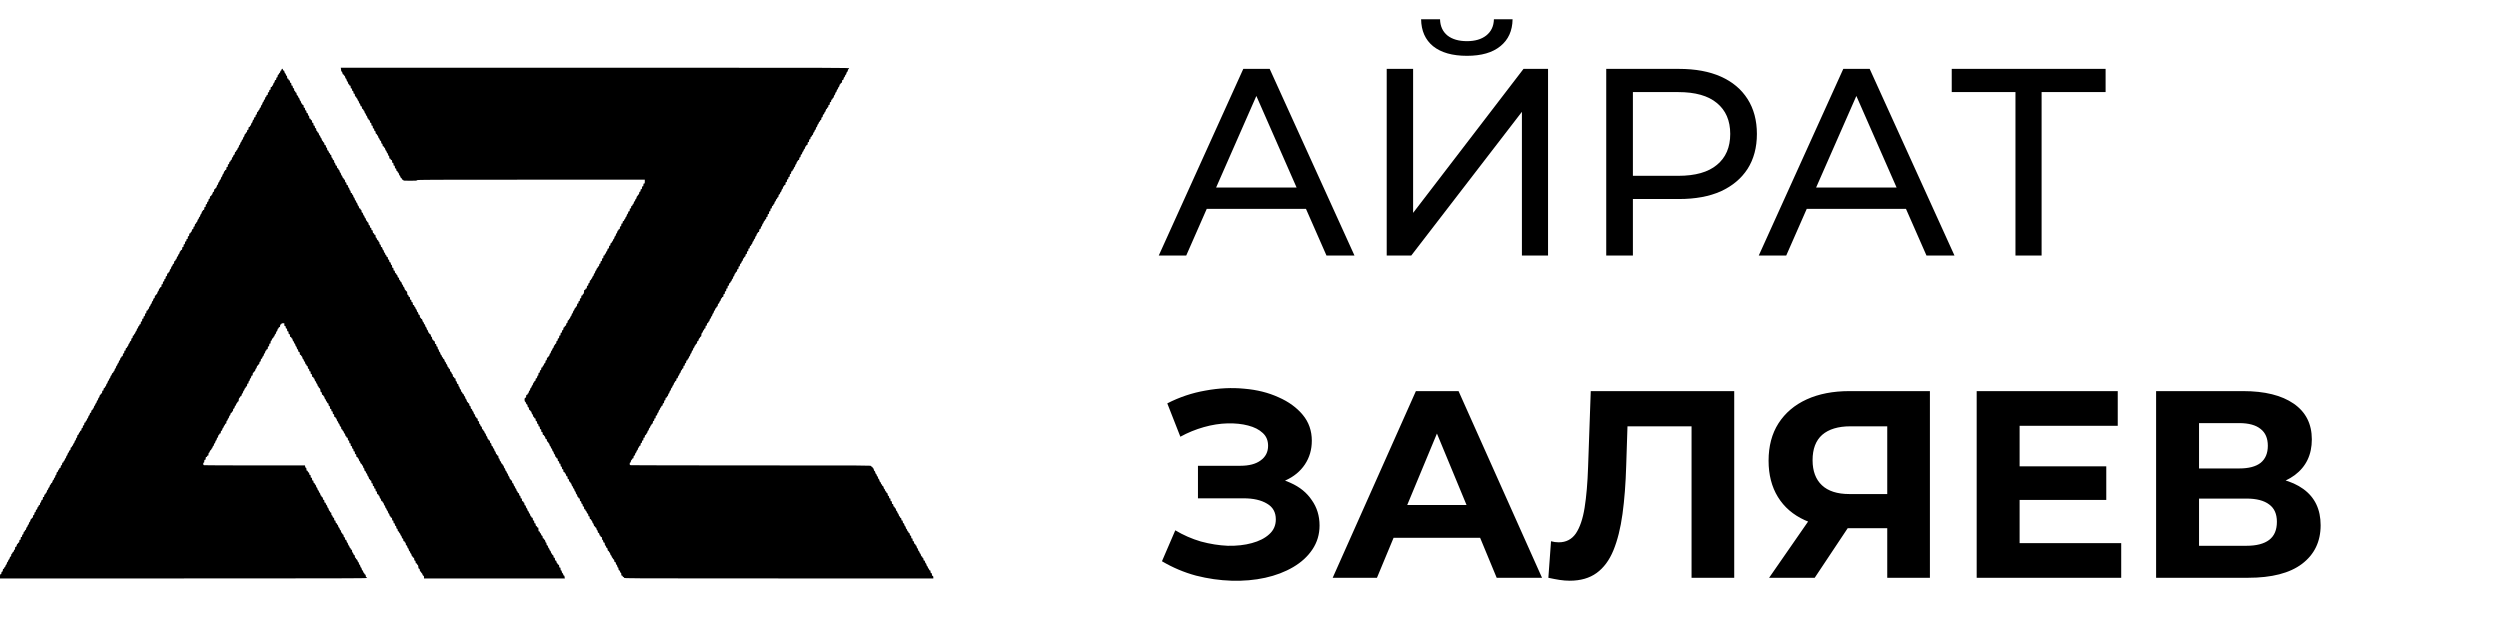 <svg width="225" height="58" viewBox="0 0 225 58" fill="none" xmlns="http://www.w3.org/2000/svg">
<path d="M30.687 6.192C30.696 6.246 30.706 6.325 30.706 6.366C30.706 6.41 30.725 6.442 30.75 6.442C30.779 6.442 30.804 6.489 30.816 6.568C30.829 6.65 30.854 6.695 30.886 6.695C30.911 6.695 30.94 6.723 30.949 6.758C30.959 6.793 30.984 6.821 31.006 6.821C31.028 6.821 31.053 6.878 31.066 6.947C31.079 7.026 31.104 7.074 31.129 7.074C31.158 7.074 31.183 7.124 31.195 7.2C31.208 7.273 31.233 7.326 31.259 7.326C31.284 7.326 31.309 7.38 31.322 7.453C31.334 7.532 31.36 7.579 31.388 7.579C31.413 7.579 31.433 7.608 31.433 7.642C31.433 7.683 31.455 7.705 31.496 7.705C31.549 7.705 31.559 7.728 31.559 7.832C31.559 7.936 31.568 7.958 31.622 7.958C31.673 7.958 31.685 7.98 31.685 8.066C31.685 8.145 31.701 8.176 31.748 8.189C31.796 8.201 31.812 8.233 31.812 8.318C31.812 8.41 31.824 8.432 31.875 8.432C31.928 8.432 31.938 8.454 31.938 8.558C31.938 8.663 31.947 8.685 32.001 8.685C32.048 8.685 32.064 8.707 32.064 8.764C32.064 8.811 32.083 8.843 32.112 8.843C32.137 8.843 32.165 8.887 32.178 8.953C32.188 9.013 32.216 9.064 32.238 9.064C32.263 9.064 32.289 9.118 32.301 9.19C32.314 9.263 32.339 9.317 32.364 9.317C32.39 9.317 32.415 9.37 32.428 9.443C32.443 9.538 32.462 9.569 32.51 9.569C32.557 9.569 32.57 9.591 32.57 9.677C32.57 9.756 32.586 9.787 32.633 9.8C32.671 9.809 32.696 9.844 32.696 9.882C32.696 9.92 32.715 9.948 32.74 9.948C32.769 9.948 32.794 9.996 32.807 10.075C32.819 10.148 32.845 10.201 32.87 10.201C32.892 10.201 32.92 10.252 32.93 10.312C32.943 10.372 32.971 10.422 32.993 10.422C33.018 10.422 33.044 10.476 33.056 10.549C33.069 10.631 33.091 10.675 33.123 10.675C33.151 10.675 33.17 10.704 33.17 10.741C33.17 10.779 33.195 10.814 33.233 10.823C33.281 10.836 33.296 10.868 33.296 10.947C33.296 11.032 33.309 11.054 33.359 11.054C33.413 11.054 33.423 11.076 33.423 11.181C33.423 11.285 33.432 11.307 33.486 11.307C33.54 11.307 33.549 11.329 33.549 11.433C33.549 11.537 33.559 11.56 33.612 11.56C33.663 11.56 33.675 11.582 33.675 11.667C33.675 11.746 33.691 11.778 33.739 11.79C33.786 11.803 33.802 11.834 33.802 11.917C33.802 11.999 33.818 12.03 33.865 12.043C33.903 12.052 33.928 12.087 33.928 12.125C33.928 12.163 33.947 12.191 33.975 12.191C34.007 12.191 34.029 12.236 34.042 12.318C34.054 12.39 34.08 12.444 34.105 12.444C34.127 12.444 34.156 12.492 34.165 12.552C34.181 12.621 34.209 12.665 34.247 12.675C34.291 12.687 34.307 12.719 34.307 12.801C34.307 12.883 34.323 12.915 34.37 12.928C34.418 12.94 34.434 12.972 34.434 13.057C34.434 13.149 34.446 13.171 34.497 13.171C34.538 13.171 34.56 13.193 34.56 13.234C34.56 13.269 34.579 13.297 34.604 13.297C34.633 13.297 34.658 13.345 34.67 13.423C34.683 13.496 34.708 13.55 34.734 13.55C34.756 13.55 34.784 13.6 34.794 13.66C34.806 13.72 34.835 13.771 34.857 13.771C34.882 13.771 34.907 13.825 34.92 13.897C34.933 13.979 34.955 14.024 34.986 14.024C35.021 14.024 35.034 14.058 35.034 14.15C35.034 14.254 35.043 14.276 35.097 14.276C35.138 14.276 35.16 14.299 35.16 14.34C35.16 14.381 35.182 14.403 35.223 14.403C35.277 14.403 35.287 14.425 35.287 14.529C35.287 14.633 35.296 14.655 35.35 14.655C35.403 14.655 35.413 14.678 35.413 14.782C35.413 14.886 35.422 14.908 35.476 14.908C35.53 14.908 35.539 14.93 35.539 15.035C35.539 15.139 35.549 15.161 35.602 15.161C35.653 15.161 35.666 15.183 35.666 15.268C35.666 15.347 35.681 15.379 35.729 15.392C35.767 15.401 35.792 15.436 35.792 15.474C35.792 15.512 35.811 15.54 35.839 15.54C35.871 15.54 35.893 15.584 35.906 15.666C35.918 15.739 35.944 15.793 35.969 15.793C35.991 15.793 36.02 15.84 36.029 15.9C36.045 15.97 36.073 16.014 36.111 16.023C36.146 16.033 36.171 16.068 36.171 16.105C36.171 16.15 36.19 16.172 36.234 16.172C36.269 16.172 36.297 16.194 36.297 16.219C36.297 16.26 36.386 16.267 36.913 16.267C37.441 16.267 37.529 16.26 37.529 16.219C37.529 16.178 38.689 16.172 47.781 16.172H58.032V16.346C58.032 16.497 58.026 16.519 57.969 16.519C57.915 16.519 57.906 16.541 57.906 16.646C57.906 16.75 57.896 16.772 57.842 16.772C57.789 16.772 57.779 16.794 57.779 16.898C57.779 17.003 57.77 17.025 57.716 17.025C57.666 17.025 57.653 17.047 57.653 17.132C57.653 17.211 57.637 17.243 57.59 17.255C57.542 17.268 57.526 17.3 57.526 17.382C57.526 17.464 57.511 17.495 57.463 17.508C57.425 17.518 57.4 17.552 57.4 17.59C57.4 17.628 57.381 17.657 57.356 17.657C57.328 17.657 57.302 17.704 57.29 17.783C57.277 17.856 57.252 17.909 57.226 17.909C57.204 17.909 57.176 17.96 57.166 18.02C57.154 18.083 57.125 18.131 57.1 18.131C57.075 18.131 57.05 18.181 57.037 18.257C57.024 18.336 56.999 18.383 56.971 18.383C56.945 18.383 56.926 18.412 56.926 18.45C56.926 18.488 56.901 18.522 56.863 18.532C56.816 18.544 56.8 18.576 56.8 18.655C56.8 18.74 56.787 18.762 56.737 18.762C56.683 18.762 56.674 18.784 56.674 18.889C56.674 18.993 56.664 19.015 56.614 19.015C56.566 19.015 56.547 19.047 56.531 19.141C56.519 19.214 56.493 19.268 56.468 19.268C56.443 19.268 56.418 19.322 56.405 19.394C56.392 19.467 56.367 19.52 56.342 19.52C56.32 19.52 56.291 19.571 56.282 19.631C56.269 19.697 56.241 19.742 56.215 19.742C56.187 19.742 56.168 19.773 56.168 19.821C56.168 19.878 56.152 19.9 56.105 19.9C56.054 19.9 56.042 19.922 56.042 20.01C56.042 20.099 56.029 20.121 55.979 20.121C55.925 20.121 55.915 20.143 55.915 20.247C55.915 20.351 55.906 20.373 55.852 20.373C55.798 20.373 55.789 20.395 55.789 20.5C55.789 20.604 55.78 20.626 55.726 20.626C55.685 20.626 55.663 20.648 55.663 20.689C55.663 20.724 55.644 20.753 55.618 20.753C55.59 20.753 55.565 20.8 55.552 20.879C55.539 20.951 55.514 21.005 55.489 21.005C55.464 21.005 55.438 21.059 55.426 21.132C55.413 21.207 55.388 21.258 55.359 21.258C55.334 21.258 55.309 21.305 55.296 21.384C55.284 21.457 55.258 21.511 55.233 21.511C55.211 21.511 55.182 21.561 55.17 21.621C55.16 21.684 55.132 21.732 55.107 21.732C55.081 21.732 55.062 21.76 55.062 21.798C55.062 21.836 55.037 21.871 54.999 21.88C54.952 21.893 54.936 21.924 54.936 22.003C54.936 22.089 54.923 22.111 54.873 22.111C54.819 22.111 54.81 22.133 54.81 22.237C54.81 22.341 54.8 22.364 54.75 22.364C54.702 22.364 54.683 22.395 54.668 22.49C54.655 22.563 54.63 22.616 54.604 22.616C54.582 22.616 54.554 22.667 54.544 22.727C54.532 22.793 54.503 22.837 54.478 22.837C54.45 22.837 54.431 22.869 54.431 22.916C54.431 22.973 54.415 22.995 54.367 22.995C54.314 22.995 54.304 23.018 54.304 23.122C54.304 23.226 54.295 23.248 54.241 23.248C54.187 23.248 54.178 23.27 54.178 23.375C54.178 23.479 54.168 23.501 54.115 23.501C54.064 23.501 54.051 23.523 54.051 23.608C54.051 23.687 54.036 23.719 53.988 23.732C53.941 23.744 53.925 23.776 53.925 23.861C53.925 23.953 53.913 23.975 53.862 23.975C53.815 23.975 53.799 23.997 53.799 24.054C53.799 24.101 53.78 24.133 53.751 24.133C53.726 24.133 53.698 24.177 53.685 24.243C53.676 24.303 53.647 24.354 53.625 24.354C53.6 24.354 53.575 24.408 53.562 24.48C53.549 24.553 53.524 24.607 53.499 24.607C53.473 24.607 53.448 24.66 53.435 24.733C53.423 24.809 53.398 24.859 53.372 24.859C53.347 24.859 53.319 24.907 53.306 24.97C53.297 25.033 53.268 25.081 53.243 25.081C53.218 25.081 53.199 25.109 53.199 25.147C53.199 25.185 53.173 25.22 53.135 25.229C53.088 25.242 53.072 25.273 53.072 25.355C53.072 25.438 53.056 25.469 53.009 25.482C52.962 25.494 52.946 25.526 52.946 25.605C52.946 25.69 52.933 25.712 52.883 25.712C52.829 25.712 52.819 25.734 52.819 25.839C52.819 25.943 52.81 25.965 52.756 25.965C52.715 25.965 52.693 25.987 52.693 26.028C52.693 26.069 52.671 26.091 52.63 26.091C52.583 26.091 52.567 26.113 52.567 26.183C52.567 26.338 52.529 26.471 52.485 26.471C52.459 26.471 52.44 26.499 52.44 26.534C52.44 26.575 52.418 26.597 52.377 26.597C52.324 26.597 52.314 26.619 52.314 26.723C52.314 26.827 52.305 26.85 52.251 26.85C52.197 26.85 52.188 26.872 52.188 26.976C52.188 27.08 52.178 27.102 52.124 27.102C52.074 27.102 52.061 27.124 52.061 27.213C52.061 27.301 52.049 27.323 51.998 27.323C51.944 27.323 51.935 27.346 51.935 27.447C51.935 27.541 51.922 27.573 51.872 27.586C51.834 27.595 51.809 27.63 51.809 27.668C51.809 27.706 51.79 27.734 51.761 27.734C51.736 27.734 51.708 27.778 51.695 27.845C51.685 27.905 51.657 27.955 51.635 27.955C51.61 27.955 51.584 28.009 51.572 28.082C51.559 28.154 51.534 28.208 51.508 28.208C51.483 28.208 51.458 28.262 51.445 28.334C51.433 28.407 51.407 28.461 51.382 28.461C51.36 28.461 51.332 28.511 51.322 28.571C51.309 28.638 51.281 28.682 51.256 28.682C51.227 28.682 51.208 28.71 51.208 28.748C51.208 28.786 51.183 28.821 51.145 28.83C51.098 28.843 51.082 28.875 51.082 28.957C51.082 29.039 51.066 29.07 51.019 29.083C50.971 29.096 50.956 29.127 50.956 29.206C50.956 29.291 50.943 29.314 50.892 29.314C50.848 29.314 50.829 29.336 50.829 29.38C50.829 29.418 50.804 29.453 50.766 29.462C50.719 29.475 50.703 29.506 50.703 29.588C50.703 29.671 50.687 29.702 50.64 29.715C50.592 29.727 50.577 29.759 50.577 29.838C50.577 29.923 50.564 29.945 50.513 29.945C50.46 29.945 50.45 29.968 50.45 30.072C50.45 30.176 50.441 30.198 50.387 30.198C50.333 30.198 50.324 30.22 50.324 30.325C50.324 30.429 50.314 30.451 50.261 30.451C50.21 30.451 50.197 30.473 50.197 30.558C50.197 30.637 50.182 30.669 50.134 30.681C50.087 30.694 50.071 30.726 50.071 30.808C50.071 30.89 50.055 30.922 50.008 30.934C49.97 30.944 49.945 30.979 49.945 31.016C49.945 31.054 49.926 31.083 49.901 31.083C49.872 31.083 49.847 31.13 49.834 31.209C49.822 31.285 49.796 31.335 49.771 31.335C49.746 31.335 49.717 31.383 49.705 31.446C49.695 31.506 49.667 31.557 49.645 31.557C49.619 31.557 49.594 31.61 49.581 31.683C49.569 31.756 49.544 31.809 49.518 31.809C49.493 31.809 49.468 31.863 49.455 31.936C49.442 32.015 49.417 32.062 49.389 32.062C49.363 32.062 49.344 32.084 49.344 32.113C49.344 32.141 49.316 32.169 49.281 32.179C49.234 32.192 49.218 32.223 49.218 32.305C49.218 32.387 49.202 32.419 49.155 32.432C49.108 32.444 49.092 32.476 49.092 32.558C49.092 32.64 49.076 32.672 49.032 32.684C48.994 32.694 48.965 32.738 48.95 32.808C48.94 32.871 48.912 32.915 48.886 32.915C48.858 32.915 48.839 32.947 48.839 32.994C48.839 33.051 48.823 33.073 48.776 33.073C48.725 33.073 48.713 33.095 48.713 33.187C48.713 33.272 48.697 33.304 48.65 33.316C48.602 33.329 48.586 33.36 48.586 33.439C48.586 33.525 48.574 33.547 48.523 33.547C48.469 33.547 48.46 33.569 48.46 33.673C48.46 33.765 48.447 33.8 48.413 33.8C48.381 33.8 48.359 33.844 48.346 33.926C48.33 34.021 48.312 34.052 48.267 34.052C48.22 34.052 48.207 34.074 48.207 34.16C48.207 34.239 48.191 34.27 48.144 34.283C48.106 34.292 48.081 34.327 48.081 34.365C48.081 34.403 48.062 34.431 48.037 34.431C48.008 34.431 47.983 34.479 47.97 34.558C47.958 34.63 47.932 34.684 47.907 34.684C47.885 34.684 47.857 34.735 47.847 34.795C47.834 34.858 47.806 34.905 47.781 34.905C47.755 34.905 47.73 34.956 47.718 35.032C47.705 35.104 47.68 35.158 47.654 35.158C47.629 35.158 47.604 35.212 47.591 35.284C47.579 35.363 47.553 35.411 47.525 35.411C47.5 35.411 47.481 35.439 47.481 35.474C47.481 35.515 47.459 35.537 47.417 35.537C47.364 35.537 47.354 35.559 47.354 35.663C47.354 35.768 47.342 35.79 47.294 35.79C47.256 35.79 47.231 35.818 47.218 35.875C47.196 35.998 47.228 36.169 47.279 36.169C47.301 36.169 47.329 36.216 47.339 36.276C47.354 36.346 47.383 36.39 47.421 36.4C47.465 36.412 47.481 36.444 47.481 36.526C47.481 36.608 47.496 36.64 47.544 36.652C47.591 36.665 47.607 36.696 47.607 36.779C47.607 36.861 47.623 36.892 47.67 36.905C47.705 36.914 47.733 36.943 47.733 36.971C47.733 37 47.752 37.022 47.778 37.022C47.806 37.022 47.831 37.069 47.844 37.148C47.857 37.221 47.882 37.275 47.907 37.275C47.932 37.275 47.958 37.328 47.97 37.401C47.983 37.48 48.008 37.527 48.037 37.527C48.062 37.527 48.081 37.556 48.081 37.59C48.081 37.632 48.103 37.654 48.144 37.654C48.198 37.654 48.207 37.676 48.207 37.78C48.207 37.884 48.217 37.906 48.27 37.906C48.321 37.906 48.334 37.928 48.334 38.02C48.334 38.105 48.349 38.137 48.397 38.15C48.444 38.162 48.46 38.194 48.46 38.273C48.46 38.358 48.473 38.38 48.523 38.38C48.577 38.38 48.586 38.402 48.586 38.507C48.586 38.611 48.596 38.633 48.65 38.633C48.703 38.633 48.713 38.655 48.713 38.759C48.713 38.864 48.722 38.886 48.776 38.886C48.83 38.886 48.839 38.908 48.839 39.012C48.839 39.116 48.849 39.138 48.902 39.138C48.943 39.138 48.965 39.16 48.965 39.202C48.965 39.236 48.984 39.265 49.01 39.265C49.038 39.265 49.063 39.312 49.076 39.391C49.092 39.486 49.111 39.517 49.158 39.517C49.206 39.517 49.218 39.54 49.218 39.625C49.218 39.704 49.234 39.736 49.281 39.748C49.319 39.758 49.344 39.792 49.344 39.83C49.344 39.868 49.363 39.897 49.389 39.897C49.417 39.897 49.442 39.944 49.455 40.023C49.468 40.096 49.493 40.149 49.518 40.149C49.54 40.149 49.569 40.2 49.578 40.26C49.591 40.32 49.619 40.37 49.641 40.37C49.667 40.37 49.692 40.424 49.705 40.497C49.717 40.576 49.742 40.623 49.768 40.623C49.796 40.623 49.822 40.674 49.834 40.749C49.847 40.822 49.872 40.876 49.897 40.876C49.923 40.876 49.948 40.93 49.961 41.002C49.973 41.081 49.998 41.129 50.027 41.129C50.052 41.129 50.071 41.157 50.071 41.192C50.071 41.233 50.093 41.255 50.134 41.255C50.188 41.255 50.197 41.277 50.197 41.381C50.197 41.486 50.207 41.508 50.261 41.508C50.311 41.508 50.324 41.53 50.324 41.618C50.324 41.707 50.336 41.729 50.387 41.729C50.441 41.729 50.45 41.751 50.45 41.852C50.45 41.947 50.463 41.978 50.513 41.991C50.561 42.004 50.577 42.035 50.577 42.121C50.577 42.212 50.589 42.234 50.64 42.234C50.693 42.234 50.703 42.256 50.703 42.361C50.703 42.465 50.712 42.487 50.766 42.487C50.807 42.487 50.829 42.509 50.829 42.55C50.829 42.585 50.848 42.613 50.873 42.613C50.902 42.613 50.927 42.661 50.94 42.74C50.956 42.834 50.975 42.866 51.022 42.866C51.072 42.866 51.082 42.888 51.082 42.992C51.082 43.097 51.092 43.119 51.145 43.119C51.196 43.119 51.208 43.141 51.208 43.226C51.208 43.305 51.224 43.337 51.272 43.349C51.309 43.359 51.335 43.394 51.335 43.432C51.335 43.469 51.354 43.498 51.379 43.498C51.407 43.498 51.433 43.545 51.445 43.624C51.458 43.697 51.483 43.751 51.508 43.751C51.531 43.751 51.559 43.801 51.569 43.861C51.581 43.924 51.61 43.972 51.635 43.972C51.66 43.972 51.685 44.022 51.698 44.098C51.711 44.171 51.736 44.224 51.761 44.224C51.786 44.224 51.812 44.278 51.824 44.351C51.837 44.424 51.862 44.477 51.888 44.477C51.913 44.477 51.938 44.531 51.951 44.604C51.963 44.683 51.989 44.73 52.017 44.73C52.042 44.73 52.061 44.758 52.061 44.793C52.061 44.834 52.083 44.856 52.124 44.856C52.178 44.856 52.188 44.879 52.188 44.983C52.188 45.087 52.197 45.109 52.251 45.109C52.301 45.109 52.314 45.131 52.314 45.217C52.314 45.295 52.33 45.327 52.377 45.34C52.425 45.352 52.44 45.384 52.44 45.469C52.44 45.561 52.453 45.583 52.504 45.583C52.557 45.583 52.567 45.605 52.567 45.709C52.567 45.814 52.576 45.836 52.63 45.836C52.677 45.836 52.693 45.858 52.693 45.915C52.693 45.962 52.712 45.994 52.74 45.994C52.766 45.994 52.794 46.038 52.804 46.101C52.819 46.17 52.848 46.215 52.886 46.224C52.93 46.237 52.946 46.269 52.946 46.354C52.946 46.445 52.959 46.468 53.009 46.468C53.063 46.468 53.072 46.49 53.072 46.594C53.072 46.698 53.082 46.72 53.135 46.72C53.176 46.72 53.199 46.742 53.199 46.783C53.199 46.818 53.218 46.847 53.243 46.847C53.271 46.847 53.297 46.894 53.309 46.973C53.322 47.046 53.347 47.099 53.372 47.099C53.398 47.099 53.423 47.153 53.435 47.226C53.448 47.298 53.473 47.352 53.499 47.352C53.521 47.352 53.546 47.38 53.556 47.415C53.565 47.45 53.593 47.478 53.619 47.478C53.65 47.478 53.676 47.523 53.688 47.605C53.701 47.684 53.726 47.731 53.755 47.731C53.783 47.731 53.799 47.769 53.799 47.842C53.799 47.93 53.811 47.952 53.859 47.952C53.906 47.952 53.925 47.984 53.941 48.079C53.954 48.158 53.979 48.205 54.007 48.205C54.033 48.205 54.051 48.233 54.051 48.268C54.051 48.309 54.074 48.331 54.115 48.331C54.168 48.331 54.178 48.353 54.178 48.458C54.178 48.546 54.191 48.584 54.222 48.584C54.251 48.584 54.276 48.632 54.288 48.71C54.304 48.805 54.323 48.837 54.371 48.837C54.421 48.837 54.431 48.859 54.431 48.963C54.431 49.052 54.443 49.09 54.478 49.09C54.503 49.09 54.532 49.134 54.541 49.197C54.557 49.266 54.585 49.311 54.623 49.32C54.668 49.333 54.683 49.364 54.683 49.447C54.683 49.529 54.699 49.56 54.746 49.573C54.784 49.582 54.81 49.617 54.81 49.655C54.81 49.693 54.829 49.721 54.857 49.721C54.889 49.721 54.911 49.766 54.923 49.848C54.936 49.92 54.961 49.974 54.987 49.974C55.009 49.974 55.037 50.025 55.05 50.085C55.059 50.148 55.088 50.195 55.113 50.195C55.138 50.195 55.157 50.224 55.157 50.262C55.157 50.3 55.182 50.334 55.22 50.344C55.268 50.356 55.284 50.388 55.284 50.467C55.284 50.552 55.296 50.574 55.344 50.574C55.391 50.574 55.41 50.606 55.426 50.701C55.438 50.773 55.464 50.827 55.489 50.827C55.514 50.827 55.539 50.881 55.552 50.953C55.565 51.032 55.59 51.08 55.618 51.08C55.647 51.08 55.663 51.118 55.663 51.194C55.663 51.279 55.678 51.31 55.723 51.323C55.761 51.333 55.789 51.377 55.805 51.446C55.814 51.509 55.843 51.554 55.868 51.554C55.903 51.554 55.915 51.592 55.915 51.68C55.915 51.784 55.925 51.806 55.979 51.806C56.02 51.806 56.042 51.828 56.042 51.87C56.042 51.911 56.064 51.933 56.105 51.933C56.146 51.933 56.168 51.955 56.168 51.996C56.168 52.059 56.19 52.059 70.084 52.059H84V51.952C84 51.873 83.984 51.841 83.936 51.828C83.889 51.816 83.873 51.784 83.873 51.702C83.873 51.62 83.858 51.588 83.81 51.576C83.763 51.563 83.747 51.532 83.747 51.446C83.747 51.355 83.734 51.333 83.684 51.333C83.636 51.333 83.621 51.31 83.621 51.254C83.621 51.206 83.602 51.175 83.573 51.175C83.548 51.175 83.519 51.13 83.507 51.064C83.497 51.004 83.469 50.953 83.447 50.953C83.422 50.953 83.396 50.9 83.384 50.827C83.371 50.754 83.346 50.701 83.32 50.701C83.295 50.701 83.27 50.647 83.257 50.574C83.242 50.48 83.223 50.448 83.175 50.448C83.128 50.448 83.115 50.426 83.115 50.337C83.115 50.262 83.099 50.227 83.068 50.227C83.039 50.227 83.02 50.198 83.02 50.16C83.02 50.123 82.995 50.088 82.96 50.078C82.919 50.069 82.891 50.025 82.878 49.939C82.866 49.87 82.84 49.816 82.815 49.816C82.793 49.816 82.764 49.766 82.755 49.706C82.742 49.642 82.714 49.595 82.689 49.595C82.663 49.595 82.638 49.544 82.626 49.469C82.613 49.399 82.588 49.342 82.562 49.342C82.54 49.342 82.515 49.289 82.502 49.216C82.49 49.134 82.468 49.09 82.436 49.09C82.407 49.09 82.389 49.061 82.389 49.023C82.389 48.985 82.363 48.95 82.325 48.941C82.278 48.928 82.262 48.897 82.262 48.818C82.262 48.733 82.25 48.71 82.199 48.71C82.145 48.71 82.136 48.688 82.136 48.584C82.136 48.48 82.126 48.458 82.073 48.458C82.019 48.458 82.01 48.436 82.01 48.331C82.01 48.227 82 48.205 81.946 48.205C81.896 48.205 81.883 48.183 81.883 48.098C81.883 48.019 81.867 47.987 81.82 47.974C81.782 47.965 81.757 47.93 81.757 47.892C81.757 47.854 81.738 47.826 81.709 47.826C81.684 47.826 81.656 47.782 81.643 47.715C81.633 47.655 81.605 47.605 81.583 47.605C81.558 47.605 81.532 47.551 81.52 47.478C81.507 47.406 81.482 47.352 81.457 47.352C81.431 47.352 81.406 47.298 81.393 47.229C81.381 47.144 81.352 47.099 81.311 47.09C81.267 47.077 81.251 47.046 81.251 46.96C81.251 46.869 81.239 46.847 81.188 46.847C81.138 46.847 81.125 46.825 81.125 46.739C81.125 46.66 81.109 46.629 81.062 46.616C81.024 46.606 80.999 46.572 80.999 46.534C80.999 46.496 80.98 46.468 80.954 46.468C80.926 46.468 80.901 46.42 80.888 46.341C80.875 46.269 80.85 46.215 80.825 46.215C80.803 46.215 80.774 46.164 80.765 46.104C80.752 46.044 80.724 45.994 80.702 45.994C80.676 45.994 80.651 45.94 80.638 45.867C80.626 45.785 80.604 45.741 80.572 45.741C80.544 45.741 80.525 45.712 80.525 45.675C80.525 45.637 80.499 45.602 80.462 45.592C80.414 45.58 80.398 45.548 80.398 45.469C80.398 45.384 80.386 45.362 80.335 45.362C80.281 45.362 80.272 45.34 80.272 45.236C80.272 45.131 80.263 45.109 80.209 45.109C80.155 45.109 80.146 45.087 80.146 44.983C80.146 44.879 80.136 44.856 80.082 44.856C80.032 44.856 80.019 44.834 80.019 44.749C80.019 44.67 80.003 44.638 79.956 44.626C79.909 44.613 79.893 44.581 79.893 44.499C79.893 44.417 79.877 44.386 79.83 44.373C79.792 44.364 79.766 44.329 79.766 44.291C79.766 44.253 79.748 44.224 79.719 44.224C79.694 44.224 79.665 44.18 79.653 44.114C79.643 44.054 79.615 44.003 79.593 44.003C79.567 44.003 79.542 43.95 79.53 43.88C79.517 43.795 79.489 43.751 79.447 43.741C79.413 43.732 79.387 43.697 79.387 43.659C79.387 43.621 79.368 43.593 79.343 43.593C79.318 43.593 79.29 43.545 79.28 43.482C79.267 43.419 79.239 43.372 79.214 43.372C79.188 43.372 79.163 43.321 79.15 43.245C79.138 43.173 79.113 43.119 79.087 43.119C79.062 43.119 79.037 43.065 79.024 42.992C79.011 42.92 78.986 42.866 78.961 42.866C78.939 42.866 78.91 42.816 78.901 42.756C78.888 42.696 78.86 42.645 78.838 42.645C78.812 42.645 78.787 42.591 78.775 42.519C78.762 42.44 78.737 42.392 78.711 42.392C78.683 42.392 78.658 42.342 78.645 42.266C78.632 42.187 78.607 42.139 78.579 42.139C78.553 42.139 78.534 42.111 78.534 42.076C78.534 42.035 78.512 42.013 78.471 42.013C78.43 42.013 78.408 41.991 78.408 41.95C78.408 41.887 78.386 41.887 67.639 41.887C61.715 41.887 56.825 41.877 56.772 41.868C56.686 41.849 56.674 41.836 56.674 41.742C56.674 41.669 56.689 41.634 56.718 41.634C56.746 41.634 56.772 41.587 56.784 41.508C56.797 41.429 56.822 41.381 56.85 41.381C56.876 41.381 56.895 41.353 56.895 41.318C56.895 41.277 56.917 41.255 56.958 41.255C57.008 41.255 57.021 41.233 57.021 41.141C57.021 41.056 57.037 41.024 57.081 41.012C57.122 41.002 57.151 40.958 57.163 40.873C57.176 40.803 57.201 40.749 57.226 40.749C57.248 40.749 57.277 40.699 57.286 40.639C57.299 40.579 57.328 40.528 57.35 40.528C57.375 40.528 57.4 40.475 57.413 40.402C57.425 40.32 57.448 40.276 57.479 40.276C57.508 40.276 57.526 40.244 57.526 40.197C57.526 40.14 57.542 40.118 57.59 40.118C57.64 40.118 57.653 40.096 57.653 40.004C57.653 39.919 57.669 39.887 57.716 39.874C57.764 39.862 57.779 39.83 57.779 39.751C57.779 39.666 57.792 39.644 57.842 39.644C57.896 39.644 57.906 39.622 57.906 39.517C57.906 39.413 57.915 39.391 57.969 39.391C58.019 39.391 58.032 39.369 58.032 39.284C58.032 39.205 58.048 39.173 58.095 39.16C58.133 39.151 58.158 39.116 58.158 39.078C58.158 39.041 58.177 39.012 58.203 39.012C58.231 39.012 58.256 38.965 58.269 38.886C58.282 38.81 58.307 38.759 58.335 38.759C58.361 38.759 58.386 38.712 58.398 38.633C58.411 38.56 58.436 38.507 58.462 38.507C58.484 38.507 58.512 38.456 58.525 38.396C58.534 38.333 58.563 38.285 58.588 38.285C58.613 38.285 58.632 38.257 58.632 38.219C58.632 38.181 58.657 38.147 58.695 38.137C58.743 38.124 58.759 38.093 58.759 38.011C58.759 37.928 58.774 37.897 58.822 37.884C58.869 37.872 58.885 37.84 58.885 37.761C58.885 37.676 58.898 37.654 58.948 37.654C59.002 37.654 59.011 37.632 59.011 37.527C59.011 37.423 59.021 37.401 59.071 37.401C59.119 37.401 59.138 37.369 59.154 37.275C59.166 37.202 59.191 37.148 59.217 37.148C59.242 37.148 59.267 37.094 59.28 37.022C59.292 36.949 59.318 36.895 59.343 36.895C59.365 36.895 59.394 36.845 59.403 36.785C59.416 36.719 59.444 36.674 59.469 36.674C59.498 36.674 59.517 36.643 59.517 36.595C59.517 36.538 59.533 36.516 59.58 36.516C59.63 36.516 59.643 36.494 59.643 36.406C59.643 36.317 59.656 36.295 59.706 36.295C59.76 36.295 59.77 36.273 59.77 36.172C59.77 36.077 59.782 36.046 59.833 36.033C59.88 36.02 59.896 35.989 59.896 35.904C59.896 35.812 59.908 35.79 59.959 35.79C60 35.79 60.022 35.768 60.022 35.727C60.022 35.692 60.041 35.663 60.066 35.663C60.095 35.663 60.12 35.616 60.133 35.537C60.145 35.464 60.171 35.411 60.196 35.411C60.221 35.411 60.246 35.357 60.259 35.284C60.272 35.212 60.297 35.158 60.322 35.158C60.348 35.158 60.373 35.104 60.386 35.032C60.398 34.956 60.423 34.905 60.449 34.905C60.474 34.905 60.502 34.858 60.515 34.795C60.525 34.735 60.553 34.684 60.575 34.684C60.6 34.684 60.626 34.63 60.638 34.558C60.651 34.479 60.676 34.431 60.705 34.431C60.73 34.431 60.749 34.403 60.749 34.365C60.749 34.327 60.774 34.292 60.812 34.283C60.859 34.27 60.875 34.239 60.875 34.16C60.875 34.074 60.888 34.052 60.935 34.052C60.983 34.052 61.002 34.021 61.017 33.926C61.03 33.853 61.055 33.8 61.081 33.8C61.103 33.8 61.131 33.749 61.141 33.689C61.153 33.629 61.182 33.578 61.204 33.578C61.229 33.578 61.254 33.525 61.267 33.452C61.279 33.37 61.302 33.326 61.333 33.326C61.362 33.326 61.381 33.294 61.381 33.247C61.381 33.19 61.396 33.168 61.444 33.168C61.498 33.168 61.507 33.146 61.507 33.041C61.507 32.937 61.517 32.915 61.57 32.915C61.621 32.915 61.633 32.893 61.633 32.808C61.633 32.729 61.649 32.697 61.697 32.684C61.744 32.672 61.76 32.64 61.76 32.555C61.76 32.463 61.772 32.441 61.823 32.441C61.87 32.441 61.886 32.419 61.886 32.362C61.886 32.315 61.905 32.283 61.934 32.283C61.959 32.283 61.987 32.239 62 32.173C62.009 32.113 62.038 32.062 62.06 32.062C62.085 32.062 62.11 32.008 62.123 31.936C62.136 31.863 62.161 31.809 62.186 31.809C62.212 31.809 62.237 31.756 62.249 31.683C62.262 31.607 62.287 31.557 62.316 31.557C62.341 31.557 62.366 31.509 62.379 31.43C62.392 31.358 62.417 31.304 62.442 31.304C62.464 31.304 62.493 31.253 62.505 31.193C62.515 31.13 62.543 31.083 62.568 31.083C62.594 31.083 62.613 31.054 62.613 31.016C62.613 30.979 62.638 30.944 62.676 30.934C62.723 30.922 62.739 30.89 62.739 30.811C62.739 30.726 62.752 30.704 62.799 30.704C62.843 30.704 62.862 30.672 62.878 30.577C62.891 30.495 62.913 30.451 62.944 30.451C62.973 30.451 62.992 30.422 62.992 30.385C62.992 30.347 63.017 30.312 63.055 30.302C63.096 30.293 63.118 30.258 63.118 30.214C63.118 30.078 63.159 29.945 63.197 29.945C63.219 29.945 63.248 29.895 63.257 29.835C63.27 29.769 63.298 29.724 63.324 29.724C63.352 29.724 63.371 29.693 63.371 29.645C63.371 29.588 63.387 29.566 63.434 29.566C63.488 29.566 63.497 29.544 63.497 29.44C63.497 29.336 63.507 29.314 63.56 29.314C63.611 29.314 63.624 29.291 63.624 29.206C63.624 29.127 63.639 29.096 63.687 29.083C63.725 29.074 63.75 29.039 63.75 29.001C63.75 28.963 63.769 28.935 63.797 28.935C63.829 28.935 63.851 28.89 63.864 28.808C63.876 28.735 63.902 28.682 63.927 28.682C63.949 28.682 63.977 28.631 63.99 28.571C63.999 28.511 64.028 28.461 64.05 28.461C64.075 28.461 64.101 28.407 64.113 28.334C64.126 28.262 64.151 28.208 64.176 28.208C64.202 28.208 64.227 28.154 64.24 28.082C64.252 28.009 64.278 27.955 64.303 27.955C64.325 27.955 64.353 27.905 64.363 27.845C64.375 27.778 64.404 27.734 64.429 27.734C64.458 27.734 64.477 27.706 64.477 27.668C64.477 27.63 64.502 27.595 64.54 27.586C64.587 27.573 64.603 27.541 64.603 27.459C64.603 27.377 64.619 27.346 64.663 27.333C64.701 27.323 64.729 27.279 64.745 27.21C64.754 27.15 64.783 27.102 64.805 27.102C64.83 27.102 64.856 27.049 64.868 26.976C64.881 26.894 64.903 26.85 64.935 26.85C64.96 26.85 64.982 26.821 64.982 26.786C64.982 26.745 65.004 26.723 65.045 26.723C65.099 26.723 65.108 26.701 65.108 26.597C65.108 26.493 65.118 26.471 65.171 26.471C65.225 26.471 65.235 26.448 65.235 26.344C65.235 26.24 65.244 26.218 65.298 26.218C65.352 26.218 65.361 26.196 65.361 26.091C65.361 25.987 65.371 25.965 65.424 25.965C65.478 25.965 65.487 25.943 65.487 25.839C65.487 25.734 65.497 25.712 65.551 25.712C65.601 25.712 65.614 25.69 65.614 25.605C65.614 25.526 65.63 25.494 65.677 25.482C65.715 25.472 65.74 25.438 65.74 25.399C65.74 25.362 65.759 25.333 65.787 25.333C65.813 25.333 65.841 25.289 65.854 25.223C65.863 25.163 65.892 25.112 65.914 25.112C65.939 25.112 65.965 25.058 65.977 24.986C65.99 24.913 66.015 24.859 66.04 24.859C66.066 24.859 66.091 24.806 66.103 24.733C66.116 24.654 66.141 24.607 66.17 24.607C66.195 24.607 66.214 24.578 66.214 24.54C66.214 24.502 66.239 24.468 66.277 24.458C66.325 24.445 66.34 24.414 66.34 24.335C66.34 24.25 66.353 24.227 66.404 24.227C66.457 24.227 66.467 24.205 66.467 24.101C66.467 23.997 66.476 23.975 66.53 23.975C66.581 23.975 66.593 23.953 66.593 23.861C66.593 23.776 66.609 23.744 66.653 23.732C66.691 23.722 66.719 23.678 66.735 23.608C66.745 23.548 66.773 23.501 66.795 23.501C66.821 23.501 66.846 23.447 66.859 23.375C66.871 23.292 66.893 23.248 66.925 23.248C66.953 23.248 66.972 23.22 66.972 23.182C66.972 23.144 66.998 23.109 67.035 23.1C67.083 23.087 67.099 23.055 67.099 22.977C67.099 22.891 67.111 22.869 67.162 22.869C67.216 22.869 67.225 22.847 67.225 22.743C67.225 22.639 67.234 22.616 67.288 22.616C67.342 22.616 67.351 22.594 67.351 22.49C67.351 22.386 67.361 22.364 67.415 22.364C67.465 22.364 67.478 22.341 67.478 22.256C67.478 22.177 67.493 22.146 67.541 22.133C67.579 22.124 67.604 22.089 67.604 22.051C67.604 22.013 67.623 21.985 67.648 21.985C67.677 21.985 67.702 21.937 67.715 21.858C67.727 21.785 67.752 21.732 67.778 21.732C67.8 21.732 67.828 21.681 67.838 21.621C67.85 21.558 67.879 21.511 67.904 21.511C67.929 21.511 67.955 21.46 67.967 21.384C67.98 21.312 68.005 21.258 68.031 21.258C68.056 21.258 68.081 21.204 68.094 21.132C68.106 21.053 68.132 21.005 68.16 21.005C68.185 21.005 68.204 20.977 68.204 20.942C68.204 20.901 68.226 20.879 68.267 20.879C68.321 20.879 68.331 20.857 68.331 20.753C68.331 20.648 68.34 20.626 68.391 20.626C68.438 20.626 68.457 20.595 68.473 20.5C68.485 20.427 68.511 20.373 68.536 20.373C68.561 20.373 68.587 20.32 68.599 20.247C68.612 20.174 68.637 20.121 68.662 20.121C68.684 20.121 68.713 20.07 68.722 20.01C68.735 19.944 68.763 19.9 68.789 19.9C68.817 19.9 68.836 19.868 68.836 19.821C68.836 19.764 68.852 19.742 68.899 19.742C68.95 19.742 68.962 19.72 68.962 19.631C68.962 19.543 68.975 19.52 69.026 19.52C69.079 19.52 69.089 19.498 69.089 19.394C69.089 19.29 69.098 19.268 69.152 19.268C69.206 19.268 69.215 19.246 69.215 19.141C69.215 19.037 69.225 19.015 69.278 19.015C69.332 19.015 69.341 18.993 69.341 18.889C69.341 18.784 69.351 18.762 69.405 18.762C69.455 18.762 69.468 18.74 69.468 18.655C69.468 18.576 69.484 18.544 69.531 18.532C69.569 18.522 69.594 18.488 69.594 18.45C69.594 18.412 69.613 18.383 69.638 18.383C69.667 18.383 69.692 18.336 69.705 18.257C69.718 18.181 69.743 18.131 69.768 18.131C69.793 18.131 69.822 18.083 69.834 18.02C69.844 17.957 69.872 17.909 69.897 17.909C69.923 17.909 69.942 17.881 69.942 17.843C69.942 17.805 69.967 17.77 70.005 17.761C70.052 17.748 70.068 17.717 70.068 17.634C70.068 17.552 70.084 17.521 70.128 17.508C70.166 17.499 70.195 17.454 70.21 17.385C70.22 17.325 70.248 17.277 70.273 17.277C70.299 17.277 70.324 17.227 70.337 17.151C70.349 17.078 70.374 17.025 70.4 17.025C70.425 17.025 70.45 16.971 70.463 16.898C70.476 16.82 70.501 16.772 70.529 16.772C70.555 16.772 70.574 16.744 70.574 16.709C70.574 16.668 70.596 16.646 70.637 16.646C70.69 16.646 70.7 16.624 70.7 16.519C70.7 16.415 70.709 16.393 70.763 16.393C70.817 16.393 70.826 16.371 70.826 16.267C70.826 16.162 70.836 16.14 70.889 16.14C70.94 16.14 70.953 16.118 70.953 16.03C70.953 15.941 70.965 15.919 71.016 15.919C71.07 15.919 71.079 15.897 71.079 15.796C71.079 15.701 71.092 15.67 71.142 15.657C71.19 15.644 71.205 15.613 71.205 15.527C71.205 15.436 71.218 15.414 71.269 15.414C71.316 15.414 71.332 15.392 71.332 15.335C71.332 15.287 71.351 15.256 71.379 15.256C71.404 15.256 71.433 15.211 71.445 15.145C71.455 15.085 71.483 15.035 71.505 15.035C71.531 15.035 71.556 14.981 71.569 14.908C71.581 14.836 71.607 14.782 71.632 14.782C71.657 14.782 71.682 14.728 71.695 14.655C71.708 14.576 71.733 14.529 71.761 14.529C71.787 14.529 71.806 14.501 71.806 14.466C71.806 14.425 71.828 14.403 71.869 14.403C71.919 14.403 71.932 14.381 71.932 14.289C71.932 14.204 71.948 14.172 71.995 14.159C72.043 14.147 72.058 14.115 72.058 14.033C72.058 13.951 72.074 13.919 72.118 13.907C72.159 13.897 72.188 13.853 72.201 13.768C72.213 13.698 72.238 13.645 72.264 13.645C72.286 13.645 72.314 13.594 72.324 13.534C72.336 13.471 72.365 13.423 72.39 13.423C72.415 13.423 72.441 13.373 72.453 13.297C72.466 13.218 72.491 13.171 72.52 13.171C72.545 13.171 72.564 13.142 72.564 13.107C72.564 13.066 72.586 13.044 72.627 13.044C72.681 13.044 72.69 13.022 72.69 12.918C72.69 12.814 72.7 12.792 72.753 12.792C72.807 12.792 72.817 12.77 72.817 12.665C72.817 12.561 72.826 12.539 72.88 12.539C72.93 12.539 72.943 12.517 72.943 12.431C72.943 12.352 72.959 12.321 73.006 12.308C73.044 12.299 73.069 12.264 73.069 12.226C73.069 12.188 73.088 12.16 73.117 12.16C73.148 12.16 73.17 12.116 73.183 12.033C73.196 11.961 73.221 11.907 73.246 11.907C73.268 11.907 73.297 11.857 73.309 11.796C73.319 11.736 73.347 11.686 73.369 11.686C73.395 11.686 73.42 11.632 73.433 11.56C73.445 11.487 73.47 11.433 73.496 11.433C73.521 11.433 73.546 11.38 73.559 11.307C73.572 11.234 73.597 11.181 73.622 11.181C73.644 11.181 73.673 11.13 73.682 11.07C73.695 11.004 73.723 10.959 73.748 10.959C73.777 10.959 73.796 10.931 73.796 10.893C73.796 10.855 73.821 10.82 73.859 10.811C73.906 10.798 73.922 10.767 73.922 10.684C73.922 10.602 73.938 10.571 73.985 10.558C74.033 10.546 74.049 10.514 74.049 10.432C74.049 10.35 74.064 10.318 74.109 10.305C74.147 10.296 74.175 10.252 74.191 10.182C74.2 10.122 74.229 10.075 74.251 10.075C74.276 10.075 74.301 10.021 74.314 9.948C74.327 9.866 74.349 9.822 74.38 9.822C74.409 9.822 74.428 9.794 74.428 9.756C74.428 9.718 74.453 9.683 74.491 9.674C74.538 9.661 74.554 9.629 74.554 9.55C74.554 9.465 74.567 9.443 74.617 9.443C74.671 9.443 74.68 9.421 74.68 9.317C74.68 9.212 74.69 9.19 74.744 9.19C74.794 9.19 74.807 9.168 74.807 9.083C74.807 9.004 74.823 8.972 74.87 8.96C74.908 8.95 74.933 8.915 74.933 8.878C74.933 8.84 74.952 8.811 74.981 8.811C75.012 8.811 75.034 8.767 75.047 8.685C75.059 8.612 75.085 8.558 75.107 8.558C75.132 8.558 75.157 8.502 75.17 8.432C75.183 8.356 75.208 8.306 75.236 8.306C75.262 8.306 75.287 8.258 75.3 8.179C75.312 8.107 75.338 8.053 75.363 8.053C75.385 8.053 75.413 8.002 75.426 7.942C75.435 7.882 75.464 7.832 75.486 7.832C75.511 7.832 75.537 7.778 75.549 7.705C75.562 7.627 75.587 7.579 75.615 7.579C75.641 7.579 75.66 7.551 75.66 7.516C75.66 7.475 75.682 7.453 75.723 7.453C75.777 7.453 75.786 7.431 75.786 7.326C75.786 7.222 75.796 7.2 75.846 7.2C75.894 7.2 75.912 7.168 75.928 7.074C75.941 7.001 75.966 6.947 75.991 6.947C76.013 6.947 76.042 6.897 76.051 6.837C76.064 6.777 76.093 6.726 76.115 6.726C76.14 6.726 76.165 6.672 76.178 6.6C76.19 6.524 76.216 6.473 76.241 6.473C76.266 6.473 76.291 6.423 76.304 6.347C76.317 6.265 76.339 6.221 76.371 6.221C76.396 6.221 76.418 6.192 76.418 6.158C76.418 6.094 76.396 6.094 53.543 6.094H30.668L30.687 6.192Z" fill="black"/>
<path d="M25.358 6.211C25.345 6.221 25.336 6.259 25.336 6.29C25.336 6.322 25.314 6.347 25.288 6.347C25.263 6.347 25.235 6.391 25.222 6.458C25.213 6.521 25.184 6.568 25.159 6.568C25.134 6.568 25.115 6.597 25.115 6.635C25.115 6.672 25.09 6.707 25.052 6.717C25.004 6.729 24.988 6.761 24.988 6.843C24.988 6.925 24.973 6.957 24.925 6.969C24.878 6.982 24.862 7.014 24.862 7.093C24.862 7.178 24.849 7.2 24.802 7.2C24.755 7.2 24.736 7.232 24.72 7.326C24.707 7.399 24.682 7.453 24.657 7.453C24.631 7.453 24.606 7.506 24.593 7.579C24.581 7.658 24.556 7.705 24.527 7.705C24.502 7.705 24.483 7.734 24.483 7.769C24.483 7.81 24.461 7.832 24.42 7.832C24.366 7.832 24.357 7.854 24.357 7.958C24.357 8.062 24.347 8.085 24.293 8.085C24.243 8.085 24.23 8.107 24.23 8.195C24.23 8.284 24.218 8.306 24.167 8.306C24.113 8.306 24.104 8.328 24.104 8.432C24.104 8.536 24.094 8.558 24.041 8.558C23.993 8.558 23.977 8.581 23.977 8.637C23.977 8.685 23.959 8.716 23.93 8.716C23.898 8.716 23.876 8.761 23.864 8.843C23.851 8.915 23.826 8.969 23.801 8.969C23.779 8.969 23.75 9.02 23.737 9.08C23.728 9.14 23.7 9.19 23.677 9.19C23.652 9.19 23.627 9.244 23.614 9.317C23.602 9.389 23.576 9.443 23.551 9.443C23.526 9.443 23.5 9.497 23.488 9.569C23.475 9.645 23.45 9.696 23.425 9.696C23.399 9.696 23.371 9.743 23.358 9.806C23.349 9.869 23.32 9.917 23.295 9.917C23.27 9.917 23.251 9.945 23.251 9.983C23.251 10.021 23.226 10.056 23.188 10.065C23.14 10.078 23.125 10.11 23.125 10.192C23.125 10.274 23.109 10.305 23.061 10.318C23.014 10.331 22.998 10.362 22.998 10.441C22.998 10.527 22.985 10.549 22.938 10.549C22.891 10.549 22.872 10.58 22.856 10.675C22.843 10.748 22.818 10.801 22.793 10.801C22.767 10.801 22.742 10.855 22.73 10.928C22.717 11 22.692 11.054 22.666 11.054C22.641 11.054 22.616 11.108 22.603 11.181C22.591 11.259 22.565 11.307 22.537 11.307C22.512 11.307 22.493 11.335 22.493 11.37C22.493 11.411 22.471 11.433 22.43 11.433C22.376 11.433 22.366 11.455 22.366 11.56C22.366 11.664 22.357 11.686 22.303 11.686C22.253 11.686 22.24 11.708 22.24 11.793C22.24 11.872 22.224 11.904 22.177 11.916C22.139 11.926 22.114 11.961 22.114 11.999C22.114 12.037 22.095 12.065 22.066 12.065C22.035 12.065 22.012 12.109 22 12.191C21.987 12.264 21.962 12.318 21.94 12.318C21.915 12.318 21.889 12.375 21.877 12.444C21.864 12.52 21.839 12.57 21.814 12.57C21.788 12.57 21.76 12.618 21.747 12.681C21.738 12.741 21.709 12.792 21.687 12.792C21.662 12.792 21.637 12.845 21.624 12.918C21.611 12.991 21.586 13.044 21.561 13.044C21.535 13.044 21.51 13.098 21.498 13.171C21.485 13.243 21.46 13.297 21.434 13.297C21.412 13.297 21.384 13.348 21.374 13.408C21.362 13.474 21.333 13.518 21.308 13.518C21.28 13.518 21.261 13.547 21.261 13.585C21.261 13.623 21.235 13.657 21.198 13.667C21.15 13.679 21.134 13.711 21.134 13.793C21.134 13.875 21.119 13.907 21.074 13.919C21.036 13.929 21.008 13.973 20.992 14.043C20.983 14.103 20.954 14.15 20.932 14.15C20.907 14.15 20.882 14.204 20.869 14.276C20.856 14.358 20.834 14.403 20.803 14.403C20.774 14.403 20.755 14.431 20.755 14.469C20.755 14.507 20.73 14.542 20.692 14.551C20.645 14.564 20.629 14.595 20.629 14.674C20.629 14.76 20.616 14.782 20.566 14.782C20.512 14.782 20.503 14.804 20.503 14.908C20.503 15.012 20.493 15.035 20.439 15.035C20.386 15.035 20.376 15.057 20.376 15.161C20.376 15.265 20.367 15.287 20.313 15.287C20.272 15.287 20.25 15.309 20.25 15.351C20.25 15.385 20.231 15.414 20.206 15.414C20.177 15.414 20.152 15.461 20.139 15.54C20.127 15.613 20.101 15.666 20.076 15.666C20.051 15.666 20.026 15.72 20.013 15.793C20 15.865 19.975 15.919 19.95 15.919C19.924 15.919 19.899 15.973 19.887 16.046C19.874 16.121 19.849 16.172 19.823 16.172C19.798 16.172 19.77 16.219 19.757 16.282C19.747 16.342 19.719 16.393 19.697 16.393C19.672 16.393 19.646 16.447 19.634 16.519C19.621 16.592 19.596 16.646 19.57 16.646C19.545 16.646 19.52 16.699 19.507 16.772C19.495 16.845 19.47 16.898 19.444 16.898C19.422 16.898 19.397 16.927 19.387 16.962C19.378 16.996 19.349 17.025 19.321 17.025C19.283 17.025 19.27 17.056 19.27 17.139C19.27 17.224 19.255 17.255 19.21 17.268C19.169 17.277 19.141 17.322 19.128 17.407C19.116 17.483 19.09 17.53 19.062 17.53C19.037 17.53 19.018 17.559 19.018 17.593C19.018 17.634 18.996 17.657 18.954 17.657C18.904 17.657 18.891 17.679 18.891 17.77C18.891 17.856 18.875 17.887 18.828 17.9C18.781 17.913 18.765 17.944 18.765 18.026C18.765 18.108 18.749 18.14 18.702 18.153C18.654 18.165 18.639 18.197 18.639 18.276C18.639 18.361 18.626 18.383 18.575 18.383C18.522 18.383 18.512 18.405 18.512 18.51C18.512 18.614 18.503 18.636 18.449 18.636C18.395 18.636 18.386 18.658 18.386 18.762C18.386 18.866 18.376 18.889 18.323 18.889C18.282 18.889 18.259 18.911 18.259 18.952C18.259 18.987 18.241 19.015 18.215 19.015C18.187 19.015 18.162 19.062 18.149 19.141C18.136 19.214 18.111 19.268 18.086 19.268C18.061 19.268 18.035 19.321 18.023 19.394C18.01 19.47 17.985 19.52 17.959 19.52C17.934 19.52 17.906 19.568 17.893 19.631C17.884 19.691 17.855 19.742 17.833 19.742C17.808 19.742 17.782 19.795 17.77 19.868C17.757 19.947 17.732 19.994 17.703 19.994C17.678 19.994 17.659 20.023 17.659 20.061C17.659 20.099 17.634 20.133 17.596 20.143C17.549 20.155 17.533 20.187 17.533 20.269C17.533 20.351 17.517 20.383 17.47 20.395C17.422 20.408 17.407 20.44 17.407 20.519C17.407 20.604 17.394 20.626 17.347 20.626C17.299 20.626 17.28 20.658 17.264 20.753C17.252 20.831 17.227 20.879 17.198 20.879C17.173 20.879 17.154 20.907 17.154 20.942C17.154 20.983 17.132 21.005 17.091 21.005C17.037 21.005 17.027 21.027 17.027 21.132C17.027 21.236 17.018 21.258 16.964 21.258C16.911 21.258 16.901 21.28 16.901 21.384C16.901 21.489 16.892 21.511 16.838 21.511C16.787 21.511 16.775 21.533 16.775 21.621C16.775 21.71 16.762 21.732 16.712 21.732C16.658 21.732 16.648 21.754 16.648 21.858C16.648 21.962 16.639 21.985 16.585 21.985C16.532 21.985 16.522 22.007 16.522 22.111C16.522 22.215 16.513 22.237 16.459 22.237C16.405 22.237 16.396 22.259 16.396 22.364C16.396 22.468 16.386 22.49 16.332 22.49C16.291 22.49 16.269 22.512 16.269 22.553C16.269 22.588 16.25 22.616 16.225 22.616C16.197 22.616 16.171 22.664 16.159 22.743C16.146 22.815 16.121 22.869 16.096 22.869C16.073 22.869 16.045 22.92 16.035 22.98C16.023 23.043 15.995 23.09 15.969 23.09C15.944 23.09 15.919 23.141 15.906 23.217C15.893 23.296 15.868 23.343 15.84 23.343C15.814 23.343 15.795 23.371 15.795 23.409C15.795 23.447 15.77 23.482 15.732 23.491C15.685 23.504 15.669 23.536 15.669 23.618C15.669 23.7 15.653 23.732 15.609 23.744C15.571 23.754 15.543 23.798 15.527 23.867C15.517 23.927 15.489 23.975 15.464 23.975C15.438 23.975 15.413 24.025 15.401 24.101C15.388 24.174 15.363 24.227 15.337 24.227C15.312 24.227 15.287 24.281 15.274 24.354C15.262 24.433 15.236 24.48 15.208 24.48C15.183 24.48 15.164 24.509 15.164 24.543C15.164 24.584 15.142 24.607 15.1 24.607C15.047 24.607 15.037 24.629 15.037 24.733C15.037 24.837 15.028 24.859 14.974 24.859C14.924 24.859 14.911 24.881 14.911 24.973C14.911 25.058 14.895 25.09 14.848 25.103C14.8 25.115 14.784 25.147 14.784 25.226C14.784 25.311 14.772 25.333 14.721 25.333C14.668 25.333 14.658 25.355 14.658 25.46C14.658 25.564 14.649 25.586 14.595 25.586C14.541 25.586 14.532 25.608 14.532 25.712C14.532 25.817 14.522 25.839 14.469 25.839C14.428 25.839 14.405 25.861 14.405 25.902C14.405 25.937 14.386 25.965 14.361 25.965C14.333 25.965 14.307 26.012 14.295 26.091C14.282 26.164 14.257 26.218 14.232 26.218C14.206 26.218 14.181 26.271 14.168 26.344C14.156 26.417 14.131 26.471 14.105 26.471C14.083 26.471 14.058 26.499 14.049 26.534C14.039 26.568 14.011 26.597 13.982 26.597C13.944 26.597 13.932 26.628 13.932 26.711C13.932 26.796 13.916 26.827 13.872 26.84C13.831 26.85 13.802 26.894 13.789 26.979C13.777 27.049 13.752 27.102 13.726 27.102C13.701 27.102 13.676 27.156 13.663 27.229C13.65 27.301 13.625 27.355 13.6 27.355C13.578 27.355 13.549 27.406 13.54 27.466C13.527 27.529 13.499 27.576 13.473 27.576C13.448 27.576 13.423 27.627 13.41 27.703C13.398 27.782 13.372 27.829 13.344 27.829C13.319 27.829 13.3 27.857 13.3 27.892C13.3 27.933 13.278 27.955 13.237 27.955C13.183 27.955 13.173 27.977 13.173 28.082C13.173 28.186 13.164 28.208 13.11 28.208C13.056 28.208 13.047 28.23 13.047 28.334C13.047 28.439 13.038 28.461 12.984 28.461C12.933 28.461 12.921 28.483 12.921 28.571C12.921 28.66 12.908 28.682 12.857 28.682C12.804 28.682 12.794 28.704 12.794 28.808C12.794 28.912 12.785 28.935 12.731 28.935C12.677 28.935 12.668 28.957 12.668 29.061C12.668 29.165 12.659 29.187 12.605 29.187C12.557 29.187 12.542 29.209 12.542 29.266C12.542 29.314 12.523 29.345 12.494 29.345C12.469 29.345 12.441 29.39 12.428 29.456C12.418 29.516 12.39 29.566 12.368 29.566C12.343 29.566 12.317 29.62 12.305 29.693C12.292 29.765 12.267 29.819 12.242 29.819C12.219 29.819 12.191 29.87 12.181 29.93C12.169 29.996 12.14 30.04 12.115 30.04C12.087 30.04 12.068 30.072 12.068 30.119C12.068 30.176 12.052 30.198 12.005 30.198C11.954 30.198 11.941 30.22 11.941 30.312C11.941 30.397 11.926 30.429 11.878 30.441C11.831 30.454 11.815 30.486 11.815 30.568C11.815 30.65 11.799 30.681 11.755 30.694C11.717 30.704 11.689 30.748 11.673 30.817C11.663 30.877 11.635 30.925 11.613 30.925C11.588 30.925 11.562 30.979 11.55 31.051C11.537 31.133 11.515 31.177 11.483 31.177C11.455 31.177 11.436 31.206 11.436 31.244C11.436 31.282 11.411 31.317 11.373 31.326C11.325 31.339 11.309 31.37 11.309 31.449C11.309 31.535 11.297 31.557 11.246 31.557C11.193 31.557 11.183 31.579 11.183 31.683C11.183 31.787 11.174 31.809 11.12 31.809C11.066 31.809 11.057 31.831 11.057 31.936C11.057 32.04 11.047 32.062 10.994 32.062C10.953 32.062 10.93 32.084 10.93 32.125C10.93 32.16 10.912 32.188 10.886 32.188C10.858 32.188 10.832 32.236 10.82 32.315C10.807 32.391 10.782 32.441 10.754 32.441C10.728 32.441 10.703 32.489 10.69 32.568C10.678 32.64 10.652 32.694 10.627 32.694C10.605 32.694 10.577 32.744 10.564 32.804C10.555 32.864 10.526 32.915 10.504 32.915C10.479 32.915 10.453 32.969 10.441 33.041C10.428 33.114 10.403 33.168 10.378 33.168C10.352 33.168 10.327 33.221 10.314 33.294C10.302 33.373 10.277 33.42 10.248 33.42C10.223 33.42 10.204 33.449 10.204 33.487C10.204 33.525 10.179 33.559 10.141 33.569C10.1 33.578 10.071 33.623 10.059 33.692C10.049 33.752 10.021 33.8 9.999 33.8C9.973 33.8 9.948 33.853 9.935 33.926C9.923 33.999 9.897 34.052 9.872 34.052C9.85 34.052 9.822 34.103 9.812 34.163C9.799 34.223 9.771 34.273 9.749 34.273C9.724 34.273 9.698 34.327 9.686 34.4C9.673 34.476 9.648 34.526 9.623 34.526C9.597 34.526 9.572 34.577 9.559 34.653C9.547 34.735 9.525 34.779 9.493 34.779C9.465 34.779 9.446 34.807 9.446 34.845C9.446 34.883 9.42 34.918 9.382 34.927C9.335 34.94 9.319 34.972 9.319 35.051C9.319 35.136 9.307 35.158 9.256 35.158C9.202 35.158 9.193 35.18 9.193 35.284C9.193 35.389 9.183 35.411 9.13 35.411C9.089 35.411 9.067 35.433 9.067 35.474C9.067 35.509 9.048 35.537 9.022 35.537C8.994 35.537 8.969 35.584 8.956 35.663C8.943 35.736 8.918 35.79 8.893 35.79C8.868 35.79 8.842 35.843 8.83 35.916C8.817 35.992 8.792 36.042 8.763 36.042C8.738 36.042 8.713 36.09 8.7 36.169C8.687 36.242 8.662 36.295 8.637 36.295C8.615 36.295 8.586 36.346 8.574 36.406C8.564 36.466 8.536 36.516 8.514 36.516C8.488 36.516 8.463 36.57 8.451 36.643C8.438 36.722 8.413 36.769 8.384 36.769C8.359 36.769 8.34 36.797 8.34 36.835C8.34 36.873 8.315 36.908 8.277 36.918C8.229 36.93 8.214 36.962 8.214 37.041C8.214 37.126 8.201 37.148 8.154 37.148C8.109 37.148 8.09 37.18 8.075 37.275C8.062 37.353 8.037 37.401 8.011 37.401C7.983 37.401 7.958 37.452 7.945 37.527C7.932 37.6 7.907 37.654 7.882 37.654C7.86 37.654 7.831 37.704 7.822 37.764C7.809 37.831 7.781 37.875 7.756 37.875C7.727 37.875 7.708 37.906 7.708 37.954C7.708 38.011 7.692 38.033 7.645 38.033C7.591 38.033 7.582 38.055 7.582 38.159C7.582 38.263 7.572 38.285 7.519 38.285C7.468 38.285 7.455 38.308 7.455 38.399C7.455 38.484 7.44 38.516 7.392 38.529C7.345 38.541 7.329 38.573 7.329 38.652C7.329 38.737 7.316 38.759 7.266 38.759C7.219 38.759 7.203 38.781 7.203 38.838C7.203 38.886 7.184 38.917 7.155 38.917C7.13 38.917 7.102 38.962 7.092 39.025C7.076 39.094 7.048 39.138 7.01 39.148C6.966 39.16 6.95 39.192 6.95 39.277C6.95 39.353 6.934 39.391 6.906 39.391C6.877 39.391 6.852 39.438 6.839 39.517C6.827 39.593 6.802 39.644 6.773 39.644C6.748 39.644 6.723 39.691 6.71 39.77C6.697 39.843 6.672 39.897 6.647 39.897C6.625 39.897 6.596 39.947 6.584 40.007C6.574 40.07 6.546 40.118 6.52 40.118C6.495 40.118 6.476 40.146 6.476 40.184C6.476 40.222 6.451 40.257 6.413 40.266C6.366 40.279 6.35 40.31 6.35 40.393C6.35 40.475 6.334 40.506 6.29 40.519C6.252 40.528 6.223 40.573 6.208 40.642C6.198 40.702 6.17 40.749 6.144 40.749C6.119 40.749 6.094 40.8 6.081 40.876C6.069 40.949 6.043 41.002 6.018 41.002C5.993 41.002 5.968 41.056 5.955 41.129C5.942 41.201 5.917 41.255 5.892 41.255C5.87 41.255 5.841 41.306 5.832 41.366C5.819 41.432 5.791 41.476 5.765 41.476C5.737 41.476 5.718 41.508 5.718 41.555C5.718 41.612 5.702 41.634 5.655 41.634C5.604 41.634 5.592 41.656 5.592 41.748C5.592 41.833 5.576 41.865 5.528 41.877C5.481 41.89 5.465 41.922 5.465 42.001C5.465 42.086 5.453 42.108 5.402 42.108C5.355 42.108 5.339 42.13 5.339 42.187C5.339 42.234 5.32 42.266 5.291 42.266C5.266 42.266 5.238 42.31 5.228 42.373C5.212 42.443 5.184 42.487 5.146 42.496C5.102 42.509 5.086 42.541 5.086 42.626C5.086 42.702 5.07 42.74 5.042 42.74C5.013 42.74 4.988 42.787 4.976 42.866C4.963 42.939 4.938 42.992 4.912 42.992C4.89 42.992 4.862 43.043 4.852 43.103C4.84 43.166 4.811 43.214 4.786 43.214C4.761 43.214 4.735 43.264 4.723 43.337C4.71 43.422 4.682 43.466 4.641 43.476C4.606 43.485 4.581 43.52 4.581 43.558C4.581 43.596 4.562 43.624 4.536 43.624C4.508 43.624 4.483 43.672 4.47 43.751C4.457 43.827 4.432 43.877 4.407 43.877C4.382 43.877 4.353 43.924 4.341 43.988C4.331 44.048 4.303 44.098 4.281 44.098C4.255 44.098 4.23 44.152 4.217 44.224C4.205 44.303 4.179 44.351 4.151 44.351C4.126 44.351 4.107 44.379 4.107 44.417C4.107 44.455 4.082 44.49 4.044 44.499C3.996 44.512 3.98 44.544 3.98 44.623C3.98 44.708 3.968 44.73 3.917 44.73C3.864 44.73 3.854 44.752 3.854 44.856C3.854 44.961 3.845 44.983 3.794 44.983C3.747 44.983 3.728 45.014 3.712 45.109C3.699 45.188 3.674 45.236 3.646 45.236C3.617 45.236 3.601 45.273 3.601 45.346C3.601 45.434 3.589 45.457 3.538 45.457C3.491 45.457 3.475 45.479 3.475 45.536C3.475 45.583 3.456 45.614 3.428 45.614C3.396 45.614 3.374 45.659 3.361 45.741C3.345 45.836 3.327 45.867 3.282 45.867C3.235 45.867 3.222 45.889 3.222 45.975C3.222 46.054 3.206 46.085 3.159 46.098C3.112 46.111 3.096 46.142 3.096 46.224C3.096 46.306 3.08 46.338 3.033 46.351C2.985 46.363 2.97 46.395 2.97 46.48C2.97 46.562 2.957 46.594 2.919 46.594C2.891 46.594 2.862 46.622 2.853 46.657C2.843 46.692 2.818 46.72 2.796 46.72C2.771 46.72 2.745 46.774 2.733 46.847C2.72 46.919 2.695 46.973 2.669 46.973C2.644 46.973 2.619 47.027 2.606 47.099C2.594 47.172 2.568 47.226 2.543 47.226C2.521 47.226 2.493 47.276 2.483 47.336C2.47 47.396 2.442 47.447 2.42 47.447C2.395 47.447 2.369 47.501 2.357 47.573C2.344 47.655 2.322 47.7 2.29 47.7C2.262 47.7 2.243 47.728 2.243 47.766C2.243 47.804 2.218 47.839 2.18 47.848C2.132 47.861 2.117 47.892 2.117 47.974C2.117 48.056 2.101 48.088 2.053 48.101C2.006 48.113 1.99 48.145 1.99 48.224C1.99 48.309 1.978 48.331 1.927 48.331C1.873 48.331 1.864 48.353 1.864 48.458C1.864 48.562 1.854 48.584 1.801 48.584C1.747 48.584 1.738 48.606 1.738 48.71C1.738 48.815 1.728 48.837 1.674 48.837C1.633 48.837 1.611 48.859 1.611 48.9C1.611 48.935 1.592 48.963 1.567 48.963C1.538 48.963 1.513 49.011 1.501 49.09C1.485 49.184 1.466 49.216 1.418 49.216C1.368 49.216 1.358 49.238 1.358 49.342C1.358 49.431 1.346 49.469 1.311 49.469C1.286 49.469 1.257 49.513 1.248 49.576C1.232 49.645 1.204 49.69 1.166 49.699C1.131 49.709 1.106 49.743 1.106 49.781C1.106 49.819 1.087 49.848 1.058 49.848C1.024 49.848 1.011 49.883 1.011 49.961C1.011 50.047 0.995 50.078 0.951 50.091C0.91 50.1 0.881 50.145 0.869 50.23C0.856 50.303 0.831 50.353 0.806 50.353C0.78 50.353 0.752 50.401 0.739 50.464C0.73 50.524 0.701 50.574 0.679 50.574C0.654 50.574 0.629 50.628 0.616 50.701C0.603 50.773 0.578 50.827 0.553 50.827C0.531 50.827 0.502 50.878 0.493 50.938C0.48 51.004 0.452 51.048 0.426 51.048C0.398 51.048 0.379 51.077 0.379 51.114C0.379 51.152 0.354 51.187 0.316 51.197C0.269 51.209 0.253 51.241 0.253 51.323C0.253 51.405 0.237 51.437 0.19 51.449C0.142 51.462 0.126 51.494 0.126 51.573C0.126 51.658 0.114 51.68 0.063 51.68C0.006 51.68 0 51.702 0 51.87V52.059H16.522C30.567 52.059 33.044 52.053 33.044 52.015C33.044 51.993 33.016 51.964 32.981 51.955C32.934 51.942 32.918 51.911 32.918 51.828C32.918 51.746 32.902 51.715 32.855 51.702C32.817 51.693 32.791 51.658 32.791 51.62C32.791 51.582 32.772 51.554 32.747 51.554C32.722 51.554 32.693 51.506 32.684 51.443C32.671 51.38 32.643 51.333 32.618 51.333C32.592 51.333 32.567 51.282 32.554 51.206C32.542 51.133 32.517 51.08 32.491 51.08C32.466 51.08 32.441 51.026 32.428 50.953C32.415 50.881 32.39 50.827 32.365 50.827C32.34 50.827 32.314 50.773 32.302 50.701C32.289 50.628 32.264 50.574 32.239 50.574C32.216 50.574 32.188 50.527 32.178 50.467C32.166 50.397 32.137 50.353 32.096 50.344C32.058 50.334 32.033 50.3 32.033 50.262C32.033 50.224 32.014 50.195 31.986 50.195C31.951 50.195 31.938 50.16 31.938 50.081C31.938 49.996 31.923 49.965 31.878 49.952C31.84 49.943 31.812 49.898 31.796 49.829C31.787 49.766 31.758 49.721 31.733 49.721C31.698 49.721 31.686 49.683 31.686 49.595C31.686 49.491 31.676 49.469 31.622 49.469C31.575 49.469 31.559 49.447 31.559 49.39C31.559 49.342 31.54 49.311 31.512 49.311C31.487 49.311 31.458 49.266 31.446 49.2C31.436 49.14 31.408 49.09 31.386 49.09C31.36 49.09 31.335 49.036 31.322 48.963C31.31 48.891 31.284 48.837 31.259 48.837C31.234 48.837 31.209 48.783 31.196 48.71C31.18 48.616 31.161 48.584 31.114 48.584C31.067 48.584 31.054 48.562 31.054 48.477C31.054 48.398 31.038 48.366 30.991 48.353C30.943 48.341 30.927 48.309 30.927 48.227C30.927 48.145 30.912 48.113 30.864 48.101C30.826 48.091 30.801 48.056 30.801 48.019C30.801 47.981 30.782 47.952 30.757 47.952C30.728 47.952 30.703 47.905 30.691 47.826C30.678 47.753 30.653 47.7 30.627 47.7C30.605 47.7 30.577 47.649 30.567 47.589C30.555 47.526 30.526 47.478 30.501 47.478C30.476 47.478 30.45 47.428 30.438 47.352C30.425 47.273 30.4 47.226 30.372 47.226C30.346 47.226 30.327 47.197 30.327 47.159C30.327 47.121 30.302 47.087 30.264 47.077C30.217 47.065 30.201 47.033 30.201 46.954C30.201 46.869 30.188 46.847 30.138 46.847C30.084 46.847 30.075 46.825 30.075 46.72C30.075 46.616 30.062 46.594 30.015 46.594C29.97 46.594 29.948 46.562 29.936 46.483C29.923 46.417 29.894 46.373 29.869 46.373C29.834 46.373 29.822 46.335 29.822 46.246C29.822 46.142 29.812 46.12 29.759 46.12C29.711 46.12 29.695 46.098 29.695 46.041C29.695 45.994 29.677 45.962 29.648 45.962C29.616 45.962 29.594 45.918 29.582 45.836C29.569 45.76 29.544 45.709 29.518 45.709C29.493 45.709 29.468 45.659 29.455 45.583C29.443 45.51 29.417 45.457 29.392 45.457C29.37 45.457 29.342 45.406 29.329 45.346C29.316 45.267 29.294 45.236 29.25 45.236C29.203 45.236 29.19 45.213 29.19 45.109C29.19 45.005 29.18 44.983 29.127 44.983C29.076 44.983 29.064 44.961 29.064 44.875C29.064 44.796 29.048 44.765 29 44.752C28.962 44.743 28.937 44.708 28.937 44.67C28.937 44.632 28.918 44.604 28.893 44.604C28.865 44.604 28.839 44.556 28.827 44.477C28.814 44.405 28.789 44.351 28.764 44.351C28.741 44.351 28.713 44.3 28.703 44.24C28.691 44.177 28.662 44.13 28.637 44.13C28.612 44.13 28.587 44.079 28.574 44.003C28.561 43.931 28.536 43.877 28.511 43.877C28.485 43.877 28.46 43.823 28.448 43.751C28.435 43.672 28.41 43.624 28.381 43.624C28.356 43.624 28.337 43.596 28.337 43.558C28.337 43.52 28.312 43.485 28.274 43.476C28.226 43.463 28.211 43.432 28.211 43.353C28.211 43.267 28.198 43.245 28.148 43.245C28.094 43.245 28.084 43.223 28.084 43.119C28.084 43.015 28.075 42.992 28.021 42.992C27.967 42.992 27.958 42.97 27.958 42.866C27.958 42.762 27.948 42.74 27.895 42.74C27.844 42.74 27.832 42.718 27.832 42.629C27.832 42.541 27.819 42.519 27.768 42.519C27.721 42.519 27.705 42.496 27.705 42.44C27.705 42.383 27.689 42.361 27.642 42.361C27.588 42.361 27.579 42.339 27.579 42.234C27.579 42.146 27.566 42.108 27.532 42.108C27.506 42.108 27.478 42.064 27.465 41.997L27.446 41.887H22.938C20.461 41.887 18.402 41.877 18.364 41.868C18.307 41.852 18.291 41.824 18.291 41.742C18.291 41.666 18.307 41.634 18.338 41.634C18.373 41.634 18.386 41.599 18.386 41.508C18.386 41.404 18.395 41.381 18.449 41.381C18.503 41.381 18.512 41.359 18.512 41.255C18.512 41.151 18.522 41.129 18.575 41.129C18.616 41.129 18.639 41.106 18.639 41.066C18.639 41.024 18.661 41.002 18.702 41.002C18.756 41.002 18.765 40.98 18.765 40.876C18.765 40.788 18.778 40.749 18.812 40.749C18.838 40.749 18.866 40.705 18.875 40.642C18.891 40.573 18.92 40.528 18.958 40.519C18.992 40.51 19.018 40.475 19.018 40.437C19.018 40.399 19.037 40.37 19.062 40.37C19.087 40.37 19.116 40.323 19.125 40.26C19.138 40.2 19.166 40.149 19.188 40.149C19.214 40.149 19.239 40.096 19.252 40.023C19.264 39.944 19.289 39.897 19.315 39.897C19.343 39.897 19.368 39.846 19.381 39.77C19.394 39.698 19.419 39.644 19.444 39.644C19.47 39.644 19.495 39.59 19.507 39.517C19.52 39.445 19.545 39.391 19.57 39.391C19.596 39.391 19.621 39.337 19.634 39.265C19.646 39.186 19.672 39.138 19.7 39.138C19.725 39.138 19.744 39.11 19.744 39.075C19.744 39.034 19.766 39.012 19.808 39.012C19.858 39.012 19.871 38.99 19.871 38.898C19.871 38.813 19.887 38.781 19.931 38.769C19.972 38.759 20 38.715 20.013 38.63C20.026 38.56 20.051 38.507 20.076 38.507C20.098 38.507 20.127 38.456 20.136 38.396C20.149 38.33 20.177 38.285 20.202 38.285C20.231 38.285 20.25 38.254 20.25 38.206C20.25 38.15 20.265 38.127 20.313 38.127C20.367 38.127 20.376 38.105 20.376 38.001C20.376 37.913 20.389 37.875 20.424 37.875C20.449 37.875 20.477 37.831 20.49 37.764C20.499 37.704 20.528 37.654 20.55 37.654C20.575 37.654 20.6 37.6 20.613 37.527C20.626 37.452 20.651 37.401 20.679 37.401C20.705 37.401 20.73 37.353 20.743 37.275C20.758 37.18 20.777 37.148 20.822 37.148C20.86 37.148 20.882 37.126 20.882 37.085C20.882 37.05 20.904 37.022 20.929 37.022C20.964 37.022 20.976 36.987 20.976 36.908C20.976 36.823 20.992 36.791 21.036 36.779C21.077 36.769 21.106 36.725 21.119 36.64C21.131 36.567 21.156 36.516 21.182 36.516C21.207 36.516 21.235 36.469 21.248 36.406C21.258 36.343 21.286 36.295 21.311 36.295C21.337 36.295 21.355 36.267 21.355 36.229C21.355 36.191 21.381 36.156 21.419 36.147C21.46 36.137 21.482 36.102 21.482 36.058C21.482 35.919 21.523 35.79 21.564 35.79C21.589 35.79 21.608 35.761 21.608 35.727C21.608 35.685 21.63 35.663 21.668 35.663C21.716 35.663 21.735 35.632 21.75 35.537C21.763 35.464 21.788 35.411 21.814 35.411C21.839 35.411 21.864 35.357 21.877 35.284C21.889 35.212 21.915 35.158 21.94 35.158C21.962 35.158 21.99 35.107 22 35.047C22.012 34.981 22.041 34.937 22.066 34.937C22.095 34.937 22.114 34.905 22.114 34.858C22.114 34.801 22.129 34.779 22.177 34.779C22.23 34.779 22.24 34.757 22.24 34.653C22.24 34.548 22.25 34.526 22.303 34.526C22.354 34.526 22.366 34.504 22.366 34.416C22.366 34.343 22.382 34.305 22.411 34.305C22.439 34.305 22.464 34.258 22.477 34.179C22.489 34.106 22.515 34.052 22.54 34.052C22.565 34.052 22.591 33.999 22.603 33.926C22.619 33.831 22.638 33.8 22.685 33.8C22.736 33.8 22.745 33.777 22.745 33.673C22.745 33.582 22.758 33.547 22.793 33.547C22.818 33.547 22.84 33.525 22.84 33.496C22.84 33.468 22.869 33.439 22.9 33.43C22.941 33.42 22.97 33.376 22.982 33.291C22.995 33.221 23.02 33.168 23.046 33.168C23.071 33.168 23.096 33.114 23.109 33.041C23.121 32.962 23.147 32.915 23.175 32.915C23.2 32.915 23.219 32.893 23.219 32.864C23.219 32.836 23.248 32.808 23.282 32.798C23.33 32.785 23.346 32.754 23.346 32.672C23.346 32.59 23.361 32.558 23.409 32.545C23.456 32.533 23.472 32.501 23.472 32.419C23.472 32.337 23.488 32.305 23.532 32.293C23.57 32.283 23.598 32.239 23.614 32.169C23.624 32.109 23.652 32.062 23.677 32.062C23.703 32.062 23.728 32.011 23.741 31.936C23.753 31.863 23.779 31.809 23.804 31.809C23.829 31.809 23.854 31.756 23.867 31.683C23.88 31.604 23.905 31.557 23.933 31.557C23.959 31.557 23.977 31.528 23.977 31.493C23.977 31.452 24 31.43 24.041 31.43C24.094 31.43 24.104 31.408 24.104 31.304C24.104 31.2 24.113 31.177 24.167 31.177C24.221 31.177 24.23 31.155 24.23 31.051C24.23 30.947 24.24 30.925 24.293 30.925C24.347 30.925 24.357 30.903 24.357 30.798C24.357 30.71 24.369 30.672 24.404 30.672C24.429 30.672 24.458 30.628 24.467 30.565C24.483 30.495 24.511 30.451 24.549 30.441C24.584 30.432 24.609 30.397 24.609 30.359C24.609 30.321 24.628 30.293 24.654 30.293C24.679 30.293 24.707 30.246 24.717 30.182C24.729 30.119 24.758 30.072 24.783 30.072C24.808 30.072 24.834 30.021 24.846 29.945C24.859 29.873 24.884 29.819 24.909 29.819C24.935 29.819 24.96 29.765 24.973 29.693C24.985 29.614 25.011 29.566 25.039 29.566C25.064 29.566 25.083 29.538 25.083 29.503C25.083 29.462 25.105 29.44 25.146 29.44C25.197 29.44 25.209 29.418 25.209 29.326C25.209 29.241 25.225 29.209 25.273 29.197C25.308 29.187 25.336 29.159 25.336 29.137C25.336 29.105 25.377 29.093 25.462 29.093H25.589V29.219C25.589 29.323 25.598 29.345 25.652 29.345C25.702 29.345 25.715 29.367 25.715 29.456C25.715 29.544 25.728 29.566 25.778 29.566C25.832 29.566 25.841 29.588 25.841 29.693C25.841 29.797 25.851 29.819 25.904 29.819C25.958 29.819 25.968 29.841 25.968 29.945C25.968 30.05 25.977 30.072 26.031 30.072C26.085 30.072 26.094 30.094 26.094 30.198C26.094 30.302 26.104 30.325 26.157 30.325C26.198 30.325 26.22 30.347 26.22 30.388C26.22 30.422 26.242 30.451 26.268 30.451C26.299 30.451 26.322 30.495 26.334 30.577C26.347 30.65 26.372 30.704 26.397 30.704C26.419 30.704 26.448 30.754 26.46 30.814C26.47 30.874 26.498 30.925 26.52 30.925C26.546 30.925 26.571 30.979 26.584 31.051C26.596 31.124 26.622 31.177 26.647 31.177C26.672 31.177 26.698 31.231 26.71 31.304C26.723 31.377 26.748 31.43 26.773 31.43C26.799 31.43 26.824 31.484 26.837 31.557C26.852 31.651 26.871 31.683 26.919 31.683C26.969 31.683 26.979 31.705 26.979 31.809C26.979 31.914 26.988 31.936 27.042 31.936C27.083 31.936 27.105 31.958 27.105 31.999C27.105 32.034 27.124 32.062 27.149 32.062C27.178 32.062 27.203 32.109 27.215 32.188C27.228 32.261 27.253 32.315 27.279 32.315C27.301 32.315 27.329 32.365 27.339 32.425C27.351 32.485 27.38 32.536 27.402 32.536C27.427 32.536 27.453 32.59 27.465 32.662C27.478 32.744 27.5 32.789 27.532 32.789C27.56 32.789 27.579 32.817 27.579 32.855C27.579 32.893 27.604 32.928 27.642 32.937C27.689 32.95 27.705 32.981 27.705 33.063C27.705 33.146 27.721 33.177 27.768 33.19C27.816 33.203 27.832 33.234 27.832 33.313C27.832 33.398 27.844 33.42 27.895 33.42C27.948 33.42 27.958 33.443 27.958 33.547C27.958 33.651 27.967 33.673 28.021 33.673C28.075 33.673 28.084 33.695 28.084 33.8C28.084 33.904 28.094 33.926 28.148 33.926C28.189 33.926 28.211 33.948 28.211 33.989C28.211 34.024 28.23 34.052 28.255 34.052C28.283 34.052 28.309 34.1 28.321 34.179C28.334 34.255 28.359 34.305 28.384 34.305C28.41 34.305 28.438 34.352 28.451 34.416C28.46 34.476 28.489 34.526 28.511 34.526C28.536 34.526 28.561 34.58 28.574 34.653C28.587 34.731 28.612 34.779 28.64 34.779C28.666 34.779 28.684 34.807 28.684 34.845C28.684 34.883 28.71 34.918 28.744 34.927C28.801 34.943 28.843 35.054 28.843 35.205C28.843 35.25 28.865 35.284 28.906 35.294C28.953 35.306 28.969 35.338 28.969 35.423C28.969 35.515 28.982 35.537 29.032 35.537C29.073 35.537 29.095 35.559 29.095 35.6C29.095 35.635 29.114 35.663 29.139 35.663C29.168 35.663 29.193 35.711 29.206 35.79C29.218 35.862 29.244 35.916 29.269 35.916C29.291 35.916 29.32 35.967 29.329 36.027C29.342 36.093 29.37 36.137 29.395 36.137C29.424 36.137 29.443 36.169 29.443 36.216C29.443 36.273 29.459 36.295 29.506 36.295C29.556 36.295 29.569 36.317 29.569 36.409C29.569 36.494 29.585 36.526 29.632 36.538C29.683 36.551 29.695 36.583 29.695 36.678C29.695 36.779 29.705 36.801 29.759 36.801C29.809 36.801 29.822 36.823 29.822 36.911C29.822 37 29.834 37.022 29.885 37.022C29.939 37.022 29.948 37.044 29.948 37.148C29.948 37.252 29.958 37.275 30.011 37.275C30.065 37.275 30.075 37.297 30.075 37.401C30.075 37.505 30.084 37.527 30.138 37.527C30.179 37.527 30.201 37.549 30.201 37.59C30.201 37.625 30.22 37.654 30.245 37.654C30.273 37.654 30.299 37.701 30.311 37.78C30.324 37.853 30.349 37.906 30.375 37.906C30.397 37.906 30.425 37.957 30.435 38.017C30.447 38.08 30.476 38.127 30.501 38.127C30.526 38.127 30.552 38.178 30.564 38.251C30.577 38.336 30.605 38.38 30.646 38.39C30.691 38.402 30.706 38.434 30.706 38.516C30.706 38.598 30.722 38.63 30.77 38.642C30.807 38.652 30.833 38.687 30.833 38.725C30.833 38.763 30.852 38.791 30.877 38.791C30.902 38.791 30.931 38.838 30.94 38.901C30.953 38.965 30.981 39.012 31.006 39.012C31.032 39.012 31.057 39.063 31.07 39.138C31.082 39.217 31.108 39.265 31.136 39.265C31.161 39.265 31.18 39.293 31.18 39.328C31.18 39.369 31.202 39.391 31.243 39.391C31.297 39.391 31.307 39.413 31.307 39.517C31.307 39.622 31.316 39.644 31.37 39.644C31.423 39.644 31.433 39.666 31.433 39.77C31.433 39.874 31.442 39.897 31.496 39.897C31.55 39.897 31.559 39.919 31.559 40.023C31.559 40.127 31.569 40.149 31.622 40.149C31.673 40.149 31.686 40.171 31.686 40.257C31.686 40.336 31.701 40.367 31.749 40.38C31.796 40.393 31.812 40.424 31.812 40.51C31.812 40.601 31.825 40.623 31.875 40.623C31.929 40.623 31.938 40.645 31.938 40.749C31.938 40.854 31.948 40.876 32.002 40.876C32.055 40.876 32.065 40.898 32.065 41.002C32.065 41.106 32.074 41.129 32.128 41.129C32.169 41.129 32.191 41.151 32.191 41.192C32.191 41.227 32.21 41.255 32.235 41.255C32.264 41.255 32.289 41.302 32.302 41.381C32.314 41.454 32.34 41.508 32.365 41.508C32.387 41.508 32.415 41.555 32.425 41.615C32.438 41.685 32.466 41.729 32.507 41.738C32.545 41.748 32.57 41.783 32.57 41.821C32.57 41.858 32.589 41.887 32.614 41.887C32.643 41.887 32.668 41.934 32.681 42.013C32.693 42.092 32.719 42.139 32.747 42.139C32.776 42.139 32.791 42.178 32.791 42.253C32.791 42.339 32.807 42.37 32.851 42.383C32.889 42.392 32.918 42.437 32.934 42.506C32.943 42.566 32.971 42.613 32.997 42.613C33.022 42.613 33.047 42.664 33.06 42.74C33.072 42.812 33.098 42.866 33.123 42.866C33.148 42.866 33.174 42.92 33.186 42.992C33.199 43.072 33.224 43.119 33.253 43.119C33.278 43.119 33.297 43.147 33.297 43.182C33.297 43.223 33.319 43.245 33.36 43.245C33.414 43.245 33.423 43.267 33.423 43.372C33.423 43.476 33.433 43.498 33.486 43.498C33.54 43.498 33.55 43.52 33.55 43.624C33.55 43.729 33.559 43.751 33.613 43.751C33.663 43.751 33.676 43.773 33.676 43.861C33.676 43.95 33.688 43.972 33.739 43.972C33.793 43.972 33.802 43.994 33.802 44.098C33.802 44.202 33.812 44.224 33.865 44.224C33.919 44.224 33.929 44.247 33.929 44.351C33.929 44.455 33.938 44.477 33.992 44.477C34.033 44.477 34.055 44.499 34.055 44.541C34.055 44.575 34.074 44.604 34.099 44.604C34.128 44.604 34.153 44.651 34.166 44.73C34.178 44.803 34.203 44.856 34.229 44.856C34.254 44.856 34.279 44.91 34.292 44.983C34.308 45.078 34.327 45.109 34.374 45.109C34.412 45.109 34.434 45.131 34.434 45.172C34.434 45.207 34.453 45.236 34.478 45.236C34.507 45.236 34.532 45.283 34.545 45.362C34.557 45.434 34.583 45.488 34.608 45.488C34.633 45.488 34.658 45.542 34.671 45.614C34.684 45.687 34.709 45.741 34.734 45.741C34.756 45.741 34.785 45.791 34.794 45.852C34.807 45.911 34.835 45.962 34.857 45.962C34.883 45.962 34.908 46.016 34.921 46.088C34.933 46.167 34.959 46.215 34.984 46.215C35.012 46.215 35.037 46.265 35.05 46.341C35.063 46.42 35.088 46.468 35.116 46.468C35.142 46.468 35.161 46.496 35.161 46.531C35.161 46.572 35.183 46.594 35.224 46.594C35.278 46.594 35.287 46.616 35.287 46.72C35.287 46.825 35.297 46.847 35.35 46.847C35.404 46.847 35.413 46.869 35.413 46.973C35.413 47.077 35.423 47.099 35.477 47.099C35.527 47.099 35.54 47.121 35.54 47.207C35.54 47.286 35.556 47.317 35.603 47.33C35.65 47.343 35.666 47.374 35.666 47.456C35.666 47.538 35.682 47.57 35.729 47.583C35.777 47.595 35.792 47.627 35.792 47.712C35.792 47.804 35.805 47.826 35.856 47.826C35.903 47.826 35.919 47.848 35.919 47.905C35.919 47.952 35.938 47.984 35.966 47.984C35.992 47.984 36.02 48.028 36.033 48.094C36.042 48.154 36.071 48.205 36.093 48.205C36.118 48.205 36.143 48.259 36.156 48.328C36.168 48.413 36.197 48.458 36.238 48.467C36.282 48.48 36.298 48.511 36.298 48.597C36.298 48.688 36.311 48.71 36.361 48.71C36.402 48.71 36.424 48.733 36.424 48.774C36.424 48.808 36.446 48.837 36.472 48.837C36.506 48.837 36.519 48.872 36.519 48.95C36.519 49.036 36.535 49.067 36.579 49.08C36.62 49.09 36.649 49.134 36.661 49.219C36.674 49.289 36.699 49.342 36.724 49.342C36.75 49.342 36.775 49.396 36.788 49.469C36.8 49.541 36.825 49.595 36.851 49.595C36.873 49.595 36.901 49.645 36.911 49.706C36.923 49.766 36.952 49.816 36.974 49.816C36.999 49.816 37.025 49.87 37.037 49.943C37.05 50.025 37.072 50.069 37.103 50.069C37.129 50.069 37.151 50.097 37.151 50.132C37.151 50.173 37.173 50.195 37.214 50.195C37.268 50.195 37.277 50.217 37.277 50.318C37.277 50.413 37.29 50.445 37.34 50.457C37.388 50.47 37.404 50.502 37.404 50.587C37.404 50.679 37.416 50.701 37.467 50.701C37.508 50.701 37.53 50.723 37.53 50.764C37.53 50.799 37.549 50.827 37.574 50.827C37.615 50.827 37.656 50.957 37.656 51.096C37.656 51.14 37.678 51.175 37.719 51.184C37.767 51.197 37.783 51.228 37.783 51.31C37.783 51.392 37.798 51.424 37.846 51.437C37.884 51.446 37.909 51.481 37.909 51.519C37.909 51.557 37.928 51.585 37.956 51.585C37.982 51.585 38.01 51.629 38.02 51.693C38.035 51.762 38.064 51.806 38.102 51.816C38.146 51.828 38.162 51.86 38.162 51.945V52.059H44.499H50.839L50.817 51.961C50.808 51.907 50.798 51.851 50.798 51.835C50.798 51.819 50.779 51.806 50.754 51.806C50.729 51.806 50.7 51.759 50.691 51.696C50.678 51.636 50.65 51.585 50.627 51.585C50.602 51.585 50.577 51.532 50.564 51.459C50.552 51.377 50.53 51.333 50.498 51.333C50.463 51.333 50.451 51.298 50.451 51.206C50.451 51.102 50.441 51.08 50.388 51.08C50.334 51.08 50.324 51.058 50.324 50.953C50.324 50.849 50.315 50.827 50.261 50.827C50.22 50.827 50.198 50.805 50.198 50.764C50.198 50.729 50.179 50.701 50.154 50.701C50.125 50.701 50.1 50.653 50.087 50.574C50.072 50.48 50.053 50.448 50.005 50.448C49.955 50.448 49.945 50.426 49.945 50.322C49.945 50.217 49.936 50.195 49.882 50.195C49.831 50.195 49.819 50.173 49.819 50.088C49.819 50.009 49.803 49.977 49.756 49.965C49.718 49.955 49.693 49.92 49.693 49.883C49.693 49.845 49.673 49.816 49.648 49.816C49.62 49.816 49.594 49.769 49.582 49.69C49.569 49.614 49.544 49.563 49.519 49.563C49.493 49.563 49.465 49.516 49.452 49.453C49.443 49.393 49.414 49.342 49.392 49.342C49.367 49.342 49.342 49.289 49.329 49.219C49.316 49.134 49.288 49.09 49.247 49.08C49.203 49.067 49.187 49.036 49.187 48.95C49.187 48.875 49.171 48.837 49.143 48.837C49.114 48.837 49.089 48.789 49.076 48.71C49.064 48.632 49.038 48.584 49.01 48.584C48.985 48.584 48.966 48.556 48.966 48.521C48.966 48.48 48.944 48.458 48.903 48.458C48.852 48.458 48.84 48.436 48.84 48.344C48.84 48.259 48.824 48.227 48.779 48.215C48.742 48.205 48.713 48.161 48.697 48.091C48.688 48.028 48.659 47.984 48.634 47.984C48.606 47.984 48.587 47.952 48.587 47.905C48.587 47.848 48.571 47.826 48.524 47.826C48.467 47.826 48.46 47.804 48.46 47.652C48.46 47.501 48.454 47.478 48.397 47.478C48.356 47.478 48.334 47.456 48.334 47.418C48.334 47.387 48.306 47.352 48.271 47.343C48.224 47.33 48.208 47.298 48.208 47.213C48.208 47.121 48.195 47.099 48.145 47.099C48.091 47.099 48.081 47.077 48.081 46.973C48.081 46.869 48.072 46.847 48.018 46.847C47.964 46.847 47.955 46.825 47.955 46.72C47.955 46.616 47.946 46.594 47.892 46.594C47.851 46.594 47.829 46.572 47.829 46.531C47.829 46.496 47.81 46.468 47.784 46.468C47.756 46.468 47.731 46.42 47.718 46.341C47.705 46.269 47.68 46.215 47.655 46.215C47.633 46.215 47.604 46.164 47.595 46.104C47.582 46.041 47.554 45.994 47.529 45.994C47.503 45.994 47.478 45.943 47.465 45.867C47.453 45.795 47.427 45.741 47.402 45.741C47.377 45.741 47.352 45.687 47.339 45.618C47.326 45.532 47.298 45.488 47.257 45.479C47.213 45.466 47.197 45.434 47.197 45.349C47.197 45.27 47.184 45.236 47.149 45.236C47.124 45.236 47.102 45.207 47.102 45.172C47.102 45.131 47.08 45.109 47.039 45.109C46.985 45.109 46.976 45.087 46.976 44.983C46.976 44.879 46.966 44.856 46.913 44.856C46.862 44.856 46.849 44.834 46.849 44.743C46.849 44.657 46.834 44.626 46.786 44.613C46.739 44.6 46.723 44.569 46.723 44.49C46.723 44.405 46.71 44.383 46.66 44.383C46.612 44.383 46.596 44.36 46.596 44.303C46.596 44.256 46.578 44.224 46.549 44.224C46.518 44.224 46.495 44.18 46.483 44.098C46.47 44.026 46.445 43.972 46.42 43.972C46.398 43.972 46.369 43.921 46.356 43.861C46.347 43.801 46.319 43.751 46.296 43.751C46.271 43.751 46.246 43.697 46.233 43.627C46.221 43.542 46.192 43.498 46.151 43.489C46.107 43.476 46.091 43.444 46.091 43.359C46.091 43.267 46.078 43.245 46.028 43.245C45.987 43.245 45.965 43.223 45.965 43.182C45.965 43.147 45.946 43.119 45.92 43.119C45.892 43.119 45.867 43.072 45.854 42.992C45.842 42.92 45.816 42.866 45.791 42.866C45.766 42.866 45.74 42.812 45.728 42.74C45.715 42.667 45.69 42.613 45.665 42.613C45.642 42.613 45.614 42.563 45.605 42.503C45.592 42.44 45.563 42.392 45.538 42.392C45.513 42.392 45.488 42.342 45.475 42.266C45.462 42.193 45.437 42.139 45.412 42.139C45.387 42.139 45.361 42.086 45.349 42.013C45.336 41.934 45.311 41.887 45.282 41.887C45.257 41.887 45.238 41.858 45.238 41.821C45.238 41.783 45.213 41.748 45.178 41.738C45.14 41.729 45.112 41.685 45.096 41.615C45.087 41.555 45.058 41.508 45.033 41.508C45.008 41.508 44.982 41.457 44.97 41.381C44.957 41.302 44.932 41.255 44.903 41.255C44.872 41.255 44.859 41.217 44.859 41.129C44.859 41.024 44.85 41.002 44.796 41.002C44.755 41.002 44.733 40.98 44.733 40.939C44.733 40.904 44.711 40.876 44.685 40.876C44.654 40.876 44.632 40.832 44.619 40.749C44.606 40.674 44.581 40.623 44.556 40.623C44.531 40.623 44.505 40.573 44.493 40.497C44.48 40.424 44.455 40.37 44.429 40.37C44.407 40.37 44.379 40.323 44.369 40.263C44.354 40.194 44.325 40.149 44.287 40.14C44.243 40.127 44.227 40.096 44.227 40.014C44.227 39.931 44.211 39.9 44.164 39.887C44.117 39.874 44.101 39.843 44.101 39.758C44.101 39.666 44.088 39.644 44.038 39.644C43.997 39.644 43.974 39.622 43.974 39.581C43.974 39.546 43.956 39.517 43.93 39.517C43.902 39.517 43.877 39.47 43.864 39.391C43.851 39.319 43.826 39.265 43.801 39.265C43.776 39.265 43.75 39.211 43.738 39.138C43.725 39.063 43.7 39.012 43.674 39.012C43.649 39.012 43.621 38.965 43.608 38.901C43.599 38.838 43.57 38.791 43.545 38.791C43.52 38.791 43.501 38.763 43.501 38.725C43.501 38.687 43.475 38.652 43.438 38.642C43.39 38.63 43.374 38.598 43.374 38.516C43.374 38.434 43.358 38.402 43.314 38.39C43.276 38.38 43.248 38.336 43.232 38.267C43.223 38.203 43.194 38.159 43.169 38.159C43.134 38.159 43.121 38.121 43.121 38.033C43.121 37.928 43.112 37.906 43.058 37.906C43.005 37.906 42.995 37.884 42.995 37.78C42.995 37.676 42.986 37.654 42.932 37.654C42.891 37.654 42.869 37.632 42.869 37.59C42.869 37.556 42.85 37.527 42.825 37.527C42.796 37.527 42.771 37.48 42.758 37.401C42.746 37.325 42.72 37.275 42.692 37.275C42.667 37.275 42.641 37.227 42.629 37.148C42.616 37.075 42.591 37.022 42.566 37.022C42.543 37.022 42.515 36.974 42.505 36.914C42.49 36.845 42.461 36.801 42.423 36.791C42.379 36.779 42.363 36.747 42.363 36.665C42.363 36.583 42.348 36.551 42.3 36.538C42.253 36.526 42.237 36.494 42.237 36.409C42.237 36.317 42.224 36.295 42.174 36.295C42.133 36.295 42.111 36.273 42.111 36.232C42.111 36.197 42.092 36.169 42.066 36.169C42.038 36.169 42.013 36.121 42 36.042C41.987 35.97 41.962 35.916 41.937 35.916C41.912 35.916 41.886 35.862 41.874 35.79C41.861 35.717 41.836 35.663 41.81 35.663C41.788 35.663 41.76 35.616 41.751 35.556C41.738 35.486 41.709 35.442 41.668 35.433C41.63 35.423 41.605 35.389 41.605 35.351C41.605 35.313 41.586 35.284 41.561 35.284C41.532 35.284 41.507 35.237 41.495 35.158C41.482 35.085 41.457 35.032 41.431 35.032C41.406 35.032 41.381 34.978 41.368 34.905C41.356 34.826 41.33 34.779 41.302 34.779C41.273 34.779 41.258 34.741 41.258 34.668C41.258 34.58 41.245 34.558 41.198 34.558C41.153 34.558 41.135 34.526 41.119 34.431C41.106 34.349 41.084 34.305 41.052 34.305C41.018 34.305 41.005 34.27 41.005 34.179C41.005 34.074 40.995 34.052 40.942 34.052C40.901 34.052 40.879 34.03 40.879 33.992C40.879 33.961 40.85 33.926 40.815 33.916C40.768 33.904 40.752 33.872 40.752 33.787C40.752 33.708 40.736 33.673 40.705 33.673C40.68 33.673 40.651 33.629 40.642 33.566C40.626 33.496 40.597 33.452 40.559 33.443C40.515 33.43 40.499 33.398 40.499 33.316C40.499 33.234 40.484 33.203 40.436 33.19C40.398 33.18 40.373 33.146 40.373 33.108C40.373 33.07 40.354 33.041 40.329 33.041C40.3 33.041 40.275 32.994 40.263 32.915C40.25 32.842 40.225 32.789 40.199 32.789C40.177 32.789 40.149 32.738 40.139 32.678C40.127 32.615 40.098 32.568 40.073 32.568C40.048 32.568 40.023 32.517 40.01 32.444C39.997 32.359 39.969 32.315 39.928 32.305C39.893 32.296 39.868 32.261 39.868 32.223C39.868 32.185 39.849 32.157 39.824 32.157C39.798 32.157 39.77 32.109 39.76 32.046C39.748 31.983 39.719 31.936 39.694 31.936C39.669 31.936 39.643 31.885 39.631 31.809C39.618 31.737 39.593 31.683 39.568 31.683C39.542 31.683 39.517 31.629 39.504 31.557C39.492 31.478 39.467 31.43 39.438 31.43C39.41 31.43 39.394 31.392 39.394 31.317C39.394 31.231 39.378 31.2 39.331 31.187C39.283 31.174 39.267 31.143 39.267 31.064C39.267 30.979 39.255 30.956 39.204 30.956C39.151 30.956 39.141 30.934 39.141 30.83C39.141 30.726 39.132 30.704 39.078 30.704C39.037 30.704 39.015 30.681 39.015 30.644C39.015 30.612 38.986 30.577 38.952 30.568C38.904 30.555 38.888 30.524 38.888 30.438C38.888 30.363 38.873 30.325 38.844 30.325C38.816 30.325 38.79 30.277 38.778 30.198C38.762 30.103 38.743 30.072 38.696 30.072C38.658 30.072 38.636 30.05 38.636 30.009C38.636 29.974 38.617 29.945 38.591 29.945C38.563 29.945 38.538 29.898 38.525 29.819C38.512 29.746 38.487 29.693 38.462 29.693C38.437 29.693 38.411 29.639 38.399 29.566C38.386 29.494 38.361 29.44 38.336 29.44C38.31 29.44 38.285 29.386 38.272 29.314C38.26 29.238 38.234 29.187 38.209 29.187C38.184 29.187 38.156 29.14 38.143 29.077C38.133 29.017 38.105 28.966 38.083 28.966C38.057 28.966 38.032 28.912 38.02 28.84C38.007 28.758 37.982 28.713 37.95 28.713C37.925 28.713 37.896 28.685 37.887 28.65C37.877 28.616 37.849 28.587 37.827 28.587C37.795 28.587 37.783 28.546 37.783 28.461C37.783 28.36 37.77 28.334 37.723 28.334C37.678 28.334 37.66 28.303 37.644 28.208C37.631 28.129 37.606 28.082 37.581 28.082C37.552 28.082 37.527 28.031 37.514 27.955C37.502 27.883 37.476 27.829 37.451 27.829C37.429 27.829 37.4 27.778 37.391 27.718C37.378 27.652 37.35 27.608 37.325 27.608C37.296 27.608 37.277 27.576 37.277 27.529C37.277 27.472 37.261 27.45 37.214 27.45C37.16 27.45 37.151 27.428 37.151 27.323C37.151 27.219 37.141 27.197 37.088 27.197C37.037 27.197 37.025 27.175 37.025 27.087C37.025 26.998 37.012 26.976 36.961 26.976C36.908 26.976 36.898 26.954 36.898 26.85C36.898 26.745 36.889 26.723 36.835 26.723C36.788 26.723 36.772 26.701 36.772 26.644C36.772 26.597 36.753 26.565 36.728 26.565C36.677 26.565 36.645 26.471 36.645 26.319C36.645 26.24 36.633 26.218 36.582 26.218C36.541 26.218 36.519 26.196 36.519 26.155C36.519 26.12 36.5 26.091 36.475 26.091C36.446 26.091 36.421 26.044 36.408 25.965C36.396 25.889 36.371 25.839 36.345 25.839C36.32 25.839 36.292 25.791 36.279 25.728C36.27 25.668 36.241 25.617 36.219 25.617C36.194 25.617 36.168 25.564 36.156 25.494C36.143 25.409 36.115 25.365 36.074 25.355C36.039 25.346 36.014 25.311 36.014 25.273C36.014 25.235 35.995 25.207 35.966 25.207C35.935 25.207 35.919 25.172 35.919 25.096C35.919 25.008 35.906 24.986 35.859 24.986C35.815 24.986 35.796 24.954 35.78 24.859C35.767 24.777 35.745 24.733 35.714 24.733C35.685 24.733 35.666 24.704 35.666 24.667C35.666 24.629 35.641 24.594 35.603 24.584C35.556 24.572 35.54 24.54 35.54 24.461C35.54 24.376 35.527 24.354 35.477 24.354C35.423 24.354 35.413 24.332 35.413 24.227C35.413 24.123 35.404 24.101 35.35 24.101C35.297 24.101 35.287 24.079 35.287 23.975C35.287 23.883 35.274 23.848 35.24 23.848C35.208 23.848 35.186 23.804 35.173 23.722C35.157 23.627 35.139 23.596 35.094 23.596C35.047 23.596 35.034 23.574 35.034 23.488C35.034 23.409 35.019 23.378 34.971 23.365C34.924 23.352 34.908 23.321 34.908 23.236C34.908 23.144 34.895 23.122 34.845 23.122C34.797 23.122 34.782 23.1 34.782 23.043C34.782 22.995 34.763 22.964 34.734 22.964C34.709 22.964 34.681 22.92 34.668 22.853C34.658 22.793 34.63 22.743 34.608 22.743C34.583 22.743 34.557 22.689 34.545 22.616C34.532 22.544 34.507 22.49 34.481 22.49C34.456 22.49 34.431 22.436 34.418 22.364C34.403 22.269 34.383 22.237 34.336 22.237C34.289 22.237 34.276 22.215 34.276 22.13C34.276 22.051 34.26 22.019 34.213 22.007C34.166 21.994 34.15 21.962 34.15 21.877C34.15 21.798 34.137 21.763 34.102 21.763C34.074 21.763 34.055 21.735 34.055 21.697C34.055 21.659 34.03 21.624 33.995 21.615C33.957 21.605 33.929 21.561 33.913 21.492C33.903 21.429 33.875 21.384 33.85 21.384C33.815 21.384 33.802 21.346 33.802 21.258C33.802 21.154 33.793 21.132 33.739 21.132C33.695 21.132 33.676 21.11 33.676 21.065C33.676 21.027 33.651 20.993 33.613 20.983C33.562 20.971 33.55 20.939 33.55 20.844C33.55 20.743 33.54 20.721 33.486 20.721C33.436 20.721 33.423 20.699 33.423 20.61C33.423 20.522 33.41 20.5 33.36 20.5C33.309 20.5 33.297 20.478 33.297 20.392C33.297 20.313 33.281 20.282 33.234 20.269C33.186 20.256 33.17 20.225 33.17 20.143C33.17 20.061 33.155 20.029 33.107 20.016C33.069 20.007 33.044 19.972 33.044 19.934C33.044 19.896 33.025 19.868 32.997 19.868C32.965 19.868 32.943 19.824 32.93 19.742C32.918 19.669 32.892 19.615 32.867 19.615C32.845 19.615 32.817 19.565 32.804 19.505C32.794 19.445 32.766 19.394 32.744 19.394C32.719 19.394 32.693 19.34 32.681 19.271C32.668 19.186 32.64 19.141 32.599 19.132C32.554 19.119 32.539 19.088 32.539 19.002C32.539 18.923 32.526 18.889 32.491 18.889C32.466 18.889 32.444 18.86 32.444 18.826C32.444 18.784 32.422 18.762 32.384 18.762C32.336 18.762 32.318 18.731 32.302 18.636C32.289 18.563 32.264 18.51 32.239 18.51C32.213 18.51 32.188 18.456 32.175 18.383C32.163 18.311 32.137 18.257 32.112 18.257C32.09 18.257 32.062 18.206 32.052 18.146C32.039 18.086 32.011 18.036 31.989 18.036C31.964 18.036 31.938 17.982 31.926 17.909C31.913 17.834 31.888 17.783 31.863 17.783C31.837 17.783 31.812 17.732 31.799 17.657C31.787 17.575 31.765 17.53 31.733 17.53C31.705 17.53 31.686 17.499 31.686 17.451C31.686 17.394 31.67 17.372 31.622 17.372C31.572 17.372 31.559 17.35 31.559 17.262C31.559 17.189 31.544 17.151 31.515 17.151C31.487 17.151 31.461 17.104 31.449 17.025C31.436 16.952 31.411 16.898 31.386 16.898C31.36 16.898 31.335 16.845 31.322 16.772C31.307 16.677 31.288 16.646 31.24 16.646C31.193 16.646 31.18 16.624 31.18 16.538C31.18 16.459 31.164 16.428 31.117 16.415C31.07 16.402 31.054 16.371 31.054 16.289C31.054 16.207 31.038 16.175 30.991 16.162C30.953 16.153 30.927 16.118 30.927 16.08C30.927 16.042 30.909 16.014 30.88 16.014C30.855 16.014 30.826 15.97 30.814 15.903C30.804 15.843 30.776 15.793 30.754 15.793C30.728 15.793 30.703 15.739 30.691 15.666C30.678 15.594 30.653 15.54 30.627 15.54C30.602 15.54 30.577 15.486 30.564 15.414C30.552 15.335 30.526 15.287 30.498 15.287C30.473 15.287 30.454 15.259 30.454 15.221C30.454 15.183 30.428 15.148 30.39 15.139C30.343 15.126 30.327 15.095 30.327 15.016C30.327 14.93 30.315 14.908 30.267 14.908C30.22 14.908 30.201 14.877 30.185 14.782C30.172 14.703 30.147 14.655 30.119 14.655C30.09 14.655 30.075 14.618 30.075 14.542C30.075 14.457 30.059 14.425 30.015 14.412C29.977 14.403 29.948 14.358 29.932 14.289C29.923 14.226 29.894 14.182 29.869 14.182C29.834 14.182 29.822 14.144 29.822 14.055C29.822 13.951 29.812 13.929 29.759 13.929C29.711 13.929 29.695 13.907 29.695 13.85C29.695 13.803 29.677 13.771 29.648 13.771C29.623 13.771 29.594 13.727 29.585 13.664C29.569 13.594 29.541 13.55 29.503 13.54C29.459 13.528 29.443 13.496 29.443 13.411C29.443 13.335 29.427 13.297 29.398 13.297C29.37 13.297 29.345 13.25 29.332 13.171C29.316 13.076 29.297 13.044 29.25 13.044C29.203 13.044 29.19 13.022 29.19 12.937C29.19 12.858 29.174 12.826 29.127 12.814C29.089 12.804 29.064 12.77 29.064 12.732C29.064 12.694 29.045 12.665 29.019 12.665C28.991 12.665 28.966 12.618 28.953 12.539C28.94 12.466 28.915 12.412 28.89 12.412C28.868 12.412 28.839 12.362 28.83 12.302C28.817 12.239 28.789 12.191 28.764 12.191C28.738 12.191 28.713 12.141 28.7 12.068C28.688 11.983 28.659 11.939 28.618 11.929C28.583 11.92 28.558 11.885 28.558 11.847C28.558 11.809 28.539 11.781 28.511 11.781C28.476 11.781 28.463 11.746 28.463 11.667C28.463 11.582 28.448 11.55 28.4 11.537C28.353 11.525 28.337 11.493 28.337 11.414C28.337 11.329 28.324 11.307 28.274 11.307C28.22 11.307 28.211 11.285 28.211 11.181C28.211 11.076 28.201 11.054 28.148 11.054C28.097 11.054 28.084 11.032 28.084 10.94C28.084 10.855 28.069 10.823 28.021 10.811C27.986 10.801 27.958 10.767 27.958 10.735C27.958 10.697 27.936 10.675 27.895 10.675C27.841 10.675 27.832 10.653 27.832 10.549C27.832 10.457 27.819 10.422 27.784 10.422C27.753 10.422 27.73 10.378 27.718 10.296C27.702 10.201 27.683 10.17 27.639 10.17C27.591 10.17 27.579 10.148 27.579 10.062C27.579 9.983 27.563 9.952 27.516 9.939C27.468 9.926 27.453 9.895 27.453 9.809C27.453 9.718 27.44 9.696 27.389 9.696C27.336 9.696 27.326 9.674 27.326 9.569C27.326 9.465 27.317 9.443 27.263 9.443C27.222 9.443 27.2 9.421 27.2 9.38C27.2 9.345 27.181 9.317 27.155 9.317C27.127 9.317 27.102 9.269 27.089 9.19C27.076 9.118 27.051 9.064 27.026 9.064C27.001 9.064 26.976 9.01 26.963 8.938C26.95 8.862 26.925 8.811 26.9 8.811C26.874 8.811 26.846 8.764 26.837 8.704C26.821 8.634 26.792 8.59 26.754 8.581C26.71 8.568 26.694 8.536 26.694 8.454C26.694 8.372 26.678 8.34 26.631 8.328C26.593 8.318 26.568 8.284 26.568 8.246C26.568 8.208 26.549 8.179 26.52 8.179C26.486 8.179 26.473 8.145 26.473 8.066C26.473 7.98 26.457 7.949 26.41 7.936C26.363 7.923 26.347 7.892 26.347 7.813C26.347 7.728 26.334 7.705 26.284 7.705C26.23 7.705 26.22 7.683 26.22 7.579C26.22 7.475 26.211 7.453 26.157 7.453C26.107 7.453 26.094 7.431 26.094 7.342C26.094 7.254 26.081 7.232 26.031 7.232C25.983 7.232 25.968 7.21 25.968 7.153C25.968 7.096 25.952 7.074 25.904 7.074C25.851 7.074 25.841 7.052 25.841 6.947C25.841 6.859 25.829 6.821 25.794 6.821C25.769 6.821 25.74 6.777 25.728 6.71C25.718 6.65 25.69 6.6 25.668 6.6C25.642 6.6 25.617 6.546 25.604 6.473C25.589 6.379 25.57 6.347 25.522 6.347C25.478 6.347 25.462 6.325 25.462 6.268C25.462 6.192 25.405 6.161 25.358 6.211Z" fill="black"/>
<path d="M104.288 23L111.896 6.2H114.272L121.904 23H119.384L112.592 7.544H113.552L106.76 23H104.288ZM107.528 18.8L108.176 16.88H117.632L118.328 18.8H107.528ZM124.804 23V6.2H127.18V19.16L137.116 6.2H139.324V23H136.972V10.064L127.012 23H124.804ZM132.028 5.024C130.716 5.024 129.7 4.736 128.98 4.16C128.276 3.584 127.916 2.776 127.9 1.736H129.604C129.62 2.36 129.844 2.848 130.276 3.2C130.708 3.536 131.292 3.704 132.028 3.704C132.748 3.704 133.324 3.536 133.756 3.2C134.204 2.848 134.436 2.36 134.452 1.736H136.132C136.116 2.776 135.748 3.584 135.028 4.16C134.324 4.736 133.324 5.024 132.028 5.024ZM144.561 23V6.2H151.113C152.585 6.2 153.841 6.432 154.881 6.896C155.921 7.36 156.721 8.032 157.281 8.912C157.841 9.792 158.121 10.84 158.121 12.056C158.121 13.272 157.841 14.32 157.281 15.2C156.721 16.064 155.921 16.736 154.881 17.216C153.841 17.68 152.585 17.912 151.113 17.912H145.881L146.961 16.784V23H144.561ZM146.961 17.024L145.881 15.824H151.041C152.577 15.824 153.737 15.496 154.521 14.84C155.321 14.184 155.721 13.256 155.721 12.056C155.721 10.856 155.321 9.928 154.521 9.272C153.737 8.616 152.577 8.288 151.041 8.288H145.881L146.961 7.088V17.024ZM158.288 23L165.896 6.2H168.272L175.904 23H173.384L166.592 7.544H167.552L160.76 23H158.288ZM161.528 18.8L162.176 16.88H171.632L172.328 18.8H161.528ZM181.392 23V7.664L181.992 8.288H175.656V6.2H189.504V8.288H183.168L183.744 7.664V23H181.392ZM104.576 50.512L105.776 47.728C106.496 48.16 107.264 48.496 108.08 48.736C108.912 48.96 109.72 49.088 110.504 49.12C111.304 49.136 112.024 49.056 112.664 48.88C113.32 48.704 113.84 48.44 114.224 48.088C114.624 47.736 114.824 47.288 114.824 46.744C114.824 46.104 114.56 45.632 114.032 45.328C113.504 45.008 112.8 44.848 111.92 44.848H107.816V41.92H111.632C112.416 41.92 113.024 41.76 113.456 41.44C113.904 41.12 114.128 40.68 114.128 40.12C114.128 39.64 113.968 39.256 113.648 38.968C113.328 38.664 112.888 38.44 112.328 38.296C111.784 38.152 111.168 38.088 110.48 38.104C109.792 38.12 109.08 38.232 108.344 38.44C107.608 38.648 106.904 38.936 106.232 39.304L105.056 36.304C106.144 35.744 107.288 35.36 108.488 35.152C109.704 34.928 110.872 34.872 111.992 34.984C113.128 35.08 114.152 35.336 115.064 35.752C115.976 36.152 116.704 36.68 117.248 37.336C117.792 37.992 118.064 38.768 118.064 39.664C118.064 40.464 117.856 41.176 117.44 41.8C117.024 42.424 116.44 42.904 115.688 43.24C114.952 43.576 114.104 43.744 113.144 43.744L113.24 42.88C114.36 42.88 115.328 43.072 116.144 43.456C116.976 43.824 117.616 44.344 118.064 45.016C118.528 45.672 118.76 46.432 118.76 47.296C118.76 48.096 118.544 48.816 118.112 49.456C117.696 50.08 117.12 50.608 116.384 51.04C115.648 51.472 114.808 51.792 113.864 52C112.92 52.208 111.912 52.296 110.84 52.264C109.784 52.232 108.72 52.08 107.648 51.808C106.576 51.52 105.552 51.088 104.576 50.512ZM119.942 52L127.43 35.2H131.27L138.782 52H134.702L128.558 37.168H130.094L123.926 52H119.942ZM123.686 48.4L124.718 45.448H133.358L134.414 48.4H123.686ZM141.272 52.264C140.984 52.264 140.68 52.24 140.36 52.192C140.056 52.144 139.72 52.08 139.352 52L139.592 48.712C139.816 48.776 140.048 48.808 140.288 48.808C140.944 48.808 141.456 48.544 141.824 48.016C142.192 47.472 142.456 46.696 142.616 45.688C142.776 44.68 142.88 43.456 142.928 42.016L143.168 35.2H156.08V52H152.24V37.48L153.128 38.368H145.712L146.504 37.432L146.36 41.872C146.312 43.52 146.2 44.984 146.024 46.264C145.848 47.544 145.576 48.632 145.208 49.528C144.84 50.424 144.336 51.104 143.696 51.568C143.056 52.032 142.248 52.264 141.272 52.264ZM169.852 52V46.696L170.812 47.536H166.204C164.748 47.536 163.492 47.296 162.436 46.816C161.38 46.336 160.572 45.64 160.012 44.728C159.452 43.816 159.172 42.728 159.172 41.464C159.172 40.152 159.468 39.032 160.06 38.104C160.668 37.16 161.516 36.44 162.604 35.944C163.692 35.448 164.972 35.2 166.444 35.2H173.692V52H169.852ZM159.22 52L163.396 45.976H167.332L163.324 52H159.22ZM169.852 45.448V37.36L170.812 38.368H166.54C165.436 38.368 164.588 38.624 163.996 39.136C163.42 39.648 163.132 40.408 163.132 41.416C163.132 42.392 163.412 43.144 163.972 43.672C164.532 44.2 165.356 44.464 166.444 44.464H170.812L169.852 45.448ZM181.477 41.968H189.565V44.992H181.477V41.968ZM181.765 48.88H190.909V52H177.901V35.2H190.597V38.32H181.765V48.88ZM194.049 52V35.2H201.873C203.825 35.2 205.345 35.576 206.433 36.328C207.521 37.08 208.065 38.152 208.065 39.544C208.065 40.92 207.553 41.992 206.529 42.76C205.505 43.512 204.145 43.888 202.449 43.888L202.905 42.88C204.793 42.88 206.257 43.256 207.297 44.008C208.337 44.76 208.857 45.848 208.857 47.272C208.857 48.744 208.297 49.904 207.177 50.752C206.073 51.584 204.457 52 202.329 52H194.049ZM197.913 49.12H202.185C203.081 49.12 203.761 48.944 204.225 48.592C204.689 48.24 204.921 47.696 204.921 46.96C204.921 46.256 204.689 45.736 204.225 45.4C203.761 45.048 203.081 44.872 202.185 44.872H197.913V49.12ZM197.913 42.16H201.537C202.385 42.16 203.025 41.992 203.457 41.656C203.889 41.304 204.105 40.792 204.105 40.12C204.105 39.448 203.889 38.944 203.457 38.608C203.025 38.256 202.385 38.08 201.537 38.08H197.913V42.16Z" fill="black"/>
</svg>
